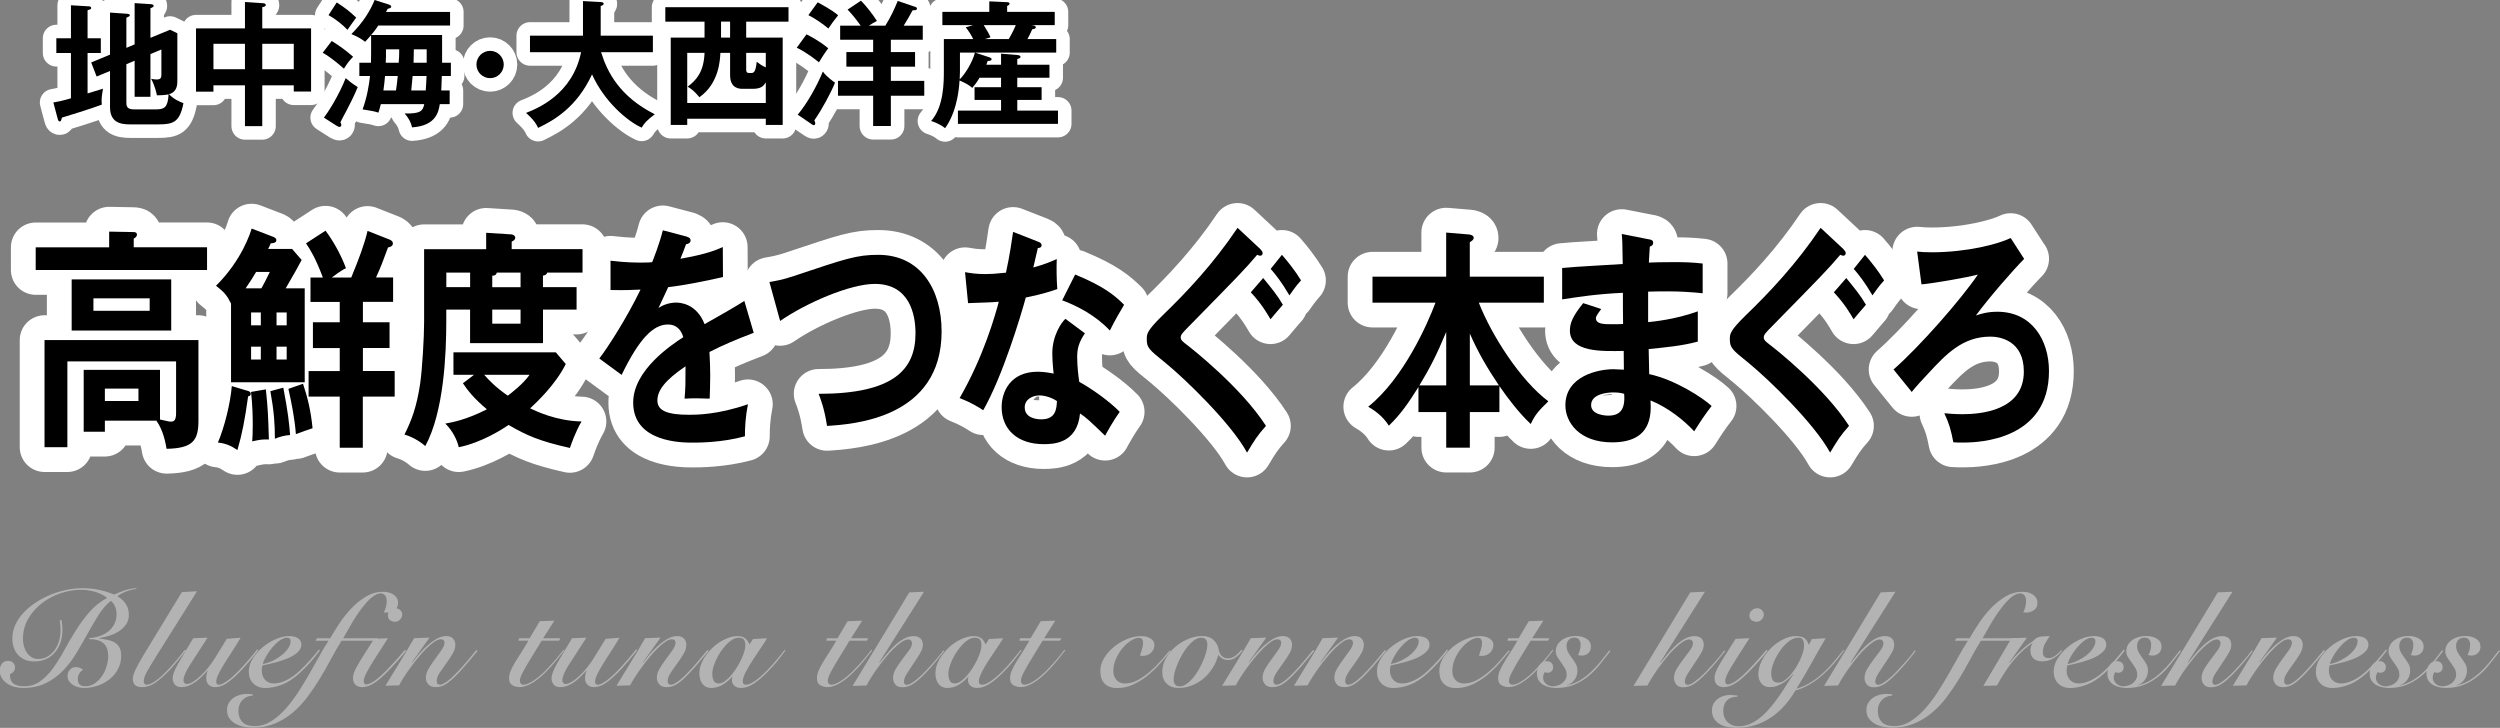 <?xml version="1.0" encoding="UTF-8"?><svg id="_レイヤー_2" xmlns="http://www.w3.org/2000/svg" width="554.69" height="161.5" viewBox="0 0 554.69 161.5"><rect x="0" y="0" width="554.69" height="161.5" fill="#808080" stroke="none"/><defs><style>.cls-1{stroke-width:11px;}.cls-1,.cls-2{fill:none;stroke:#fff;stroke-linecap:round;stroke-linejoin:round;}.cls-3,.cls-4{stroke-width:0px;}.cls-4{fill:#b3b3b3;}.cls-2{stroke-width:6px;}</style></defs><g id="main"><path class="cls-2" d="m22.37,8.49v3.27h-2.94v8.97c.54-.18,2.94-.9,3.42-1.05-.3,1.83-.36,2.22-.27,3.54-1.83.72-8.49,2.79-8.85,2.88-.15.63-.21.84-.48.84s-.36-.27-.45-.6l-.96-3.6c.84-.15,1.98-.36,3.9-.93v-10.05h-3.24v-3.27h3.24V1.17l4.02.24c.21,0,.48.12.48.39,0,.21-.24.3-.81.48v6.21h2.94Zm7.5,1.35V.69l3.69.24c.24.03.54.15.54.36,0,.24-.33.39-.72.54v6.57l4.35-1.8,1.62.78v10.38c0,1.05,0,2.58-1.86,3.15,1.17,1.17,2.34,1.65,3.21,1.98-.81,4.2-2.22,4.71-5.55,4.71h-6.33c-2.28,0-4.41-.54-4.41-3.84v-8.01l-2.97,1.23-1.2-3.12,4.17-1.74V2.79l3.87.27c.24.03.54.12.54.33s-.39.39-.78.54v6.69l1.83-.78Zm-1.83,4.41v8.46c0,.69,0,1.56,1.68,1.56h4.8c1.92,0,2.73-.36,2.88-3.33-.78.18-2.07.21-2.58.21-.12-.51-.45-2.16-1.29-3.66.36.06.81.15,1.23.15,1.05,0,1.05-.57,1.05-1.2v-5.46l-2.43,1.02v9.48h-3.51v-8.01l-1.83.78Z"/><path class="cls-2" d="m58.19,27.99h-3.84v-9.06h-6.99v1.41h-3.87V6.3h10.86V.45l4.11.27c.24.03.51.12.51.39s-.36.42-.78.48v4.71h10.83v14.01h-3.84v-1.38h-6.99v9.06Zm-3.84-18.27h-6.99v5.64h6.99v-5.64Zm3.84,5.64h6.99v-5.64h-6.99v5.64Z"/><path class="cls-2" d="m76.31,15.24c-.45-.39-2.7-2.43-4.71-3.54l2.01-2.61c1.92,1.2,3.21,2.16,4.74,3.51-.78.78-1.29,1.41-2.04,2.64Zm.51,9.42c-.21.39-1.14,2.1-1.29,2.46.09.21.21.45.21.6,0,.18-.15.45-.39.45-.12,0-.33-.06-.57-.21l-2.91-1.86c.81-1.02,3.24-4.74,4.83-8.76.54.48,1.47,1.23,2.67,1.98-.66,1.71-1.98,4.23-2.55,5.34Zm.27-18.03c-.99-1.11-2.76-2.49-4.2-3.27l1.83-2.82c2.28,1.53,2.43,1.65,4.32,3.36-.54.75-1.44,1.95-1.95,2.73Zm20.94,10.23c-.09,2.22-.09,2.46-.12,3.21h1.86v3.03h-2.19c-.27,1.65-.78,4.8-6.15,5.16-.3-1.23-.72-1.98-1.65-3.09,3.66.12,4.05-.66,4.35-2.07h-9.63c-.21.9-.39,1.41-.54,1.89-1.02-.33-1.47-.39-3.51-.72.99-2.76,1.38-5.1,1.65-7.41h-2.37v-2.94h2.58c.03-.87.03-1.29.03-2.04v-4.08c-.27.3-1.14,1.26-1.32,1.47-1.11-.81-1.65-1.11-3.06-1.71,2.58-2.55,4.2-5.19,5.16-7.56l3.12.99c.21.06.57.24.57.48,0,.3-.42.39-.78.48-.12.24-.33.57-.39.69h14.22v3.03h-15.93c-.48.75-.99,1.41-1.59,2.1h15.75v6.15h1.95v2.94h-2.01Zm-12.6,0c-.12,1.26-.18,1.95-.36,3.21h2.79c.18-1.2.27-1.92.39-3.21h-2.82Zm.21-5.91v1.65c0,.18-.06,1.11-.06,1.32h2.88c.09-1.05.12-1.86.12-2.97h-2.94Zm5.91,5.91c-.21,2.43-.24,2.7-.3,3.21h3.21c.06-.9.15-2.16.18-3.21h-3.09Zm3.12-5.91h-2.85c-.03,1.56-.03,1.74-.06,2.97h2.91v-2.97Z"/><path class="cls-2" d="m111.77,14.31c0,1.68-1.35,3.03-3.03,3.03s-3.03-1.35-3.03-3.03,1.38-3.03,3.03-3.03,3.03,1.35,3.03,3.03Z"/><path class="cls-2" d="m117.59,11.58v-3.66h11.76V.24l3.93.21c.45.03.66.15.66.39,0,.27-.33.39-.66.48v6.6h11.58v3.66h-11.49c1.35,4.41,4.11,9.84,11.91,13.77-1.77,1.35-2.28,1.92-2.91,2.97-3.21-1.44-8.34-5.85-11.01-11.82-3.45,7.41-8.49,10.2-11.97,11.88-.3-.69-.78-1.62-2.67-3.33,2.52-.99,10.29-4.11,12.21-13.47h-11.34Z"/><path class="cls-2" d="m165.56,8.34h8.1v19.38h-3.75v-1.38h-17.43v1.38h-3.66V8.34h7.5v-3.54h-8.7V1.59h27.33v3.21h-9.39v3.54Zm4.35,14.52v-4.59c-.48.78-.96,1.44-2.94,1.44h-2.13c-.72,0-2.85,0-2.85-3.06v-4.92h-2.16c-.06,1.5-.27,6.78-4.65,9.84-1.05-1.29-1.8-1.86-2.61-2.34,1.95-1.44,3.6-3.33,3.75-7.5h-3.84v11.13h17.43Zm-7.92-18.06h-2.01v3.54h2.01v-3.54Zm3.57,10.56c0,.84.27.84.99.84.63,0,1.08,0,1.35-2.49.48.36,1.26.96,2.01,1.23v-3.21h-4.35v3.63Z"/><path class="cls-2" d="m178.94,7.62c.66.33,2.76,1.38,4.83,3.09-.66.84-1.8,2.64-2.07,3.12-.66-.54-2.85-2.28-4.92-3.24l2.16-2.97Zm-1.95,17.82c2.04-2.37,4.35-6.51,5.58-9.57.84,1.2,2.46,2.31,2.7,2.46-.78,2.01-2.94,6.06-4.59,8.37.12.27.21.48.21.66,0,.15-.09.42-.33.42-.12,0-.18-.03-.45-.21l-3.12-2.13Zm4.44-24.93c3.06,1.65,3.96,2.4,4.53,2.88-.99,1.23-1.53,1.98-2.16,2.94-1.08-.93-2.97-2.25-4.44-2.97l2.07-2.85Zm16.23,11.04h5.37v3.24h-5.37v3.15h7.41v3.3h-7.41v6.72h-3.93v-6.72h-7.8v-3.3h7.8v-3.15h-5.94v-3.24h5.94v-2.73h-7.32v-3.12h4.56c-.9-1.26-1.83-2.46-2.91-3.57l2.97-1.98c1.17,1.17,2.67,3.12,3.54,4.5-.81.42-.9.48-1.8,1.05h3.66c1.29-2.04,2.07-3.84,2.76-5.49l3.81,1.29c.39.12.45.24.45.39,0,.39-.42.39-.96.39-.81,1.5-1.29,2.31-1.98,3.42h4.23v3.12h-7.08v2.73Z"/><path class="cls-2" d="m222.11,14.37v-2.46l3.63.3c.51.03.69.24.69.39,0,.27-.33.42-.72.48v1.29h7.14v2.88h-7.14v2.1h5.4v2.82h-5.4v2.37h9.03v2.94h-22.2v-2.94h9.57v-2.37h-5.88v-2.82h5.88v-2.1h-4.77c-.72,1.2-1.14,1.68-1.62,2.25-.78-.66-1.23-.93-2.82-1.65-.36,5.94-2.16,9.18-3.21,10.59-1.14-.96-2.64-1.44-3.09-1.59,2.82-3.24,2.82-8.52,2.82-11.34v-6.84h6.51c-.48-.96-.9-1.65-1.65-2.61l1.62-.48h-6.81v-2.94h10.41V.3l3.93.18c.24,0,.57.06.57.33,0,.21-.21.39-.54.51v1.32h10.56v2.94h-5.19l.6.09c.18.03.39.21.39.39,0,.33-.54.42-.78.42-.48,1.08-.96,2.01-1.08,2.19h6.39v3h-18l3.09,1.02c.39.12.57.24.57.45,0,.24-.24.39-.87.39-.15.42-.21.6-.3.84h3.27Zm-9.12-2.7v4.2c0,.15-.03.96-.06,1.74,1.17-1.11,2.82-3.78,3.39-5.94h-3.33Zm5.28-6.09c.57.9,1.2,1.95,1.5,2.7l-1.26.39h5.31c.21-.33.99-1.71,1.56-3.09h-7.11Z"/><path class="cls-3" d="m22.37,8.49v3.27h-2.94v8.97c.54-.18,2.94-.9,3.42-1.05-.3,1.83-.36,2.22-.27,3.54-1.83.72-8.49,2.79-8.85,2.88-.15.63-.21.84-.48.84s-.36-.27-.45-.6l-.96-3.6c.84-.15,1.98-.36,3.9-.93v-10.05h-3.24v-3.27h3.24V1.17l4.02.24c.21,0,.48.12.48.39,0,.21-.24.3-.81.48v6.21h2.94Zm7.5,1.35V.69l3.69.24c.24.03.54.15.54.36,0,.24-.33.39-.72.54v6.57l4.35-1.8,1.62.78v10.38c0,1.05,0,2.58-1.86,3.15,1.17,1.17,2.34,1.65,3.21,1.98-.81,4.2-2.22,4.71-5.55,4.71h-6.33c-2.28,0-4.41-.54-4.41-3.84v-8.01l-2.97,1.23-1.2-3.12,4.17-1.74V2.79l3.87.27c.24.03.54.12.54.33s-.39.39-.78.54v6.69l1.83-.78Zm-1.83,4.41v8.46c0,.69,0,1.56,1.68,1.56h4.8c1.92,0,2.73-.36,2.88-3.33-.78.18-2.07.21-2.58.21-.12-.51-.45-2.16-1.29-3.66.36.06.81.15,1.23.15,1.05,0,1.05-.57,1.05-1.2v-5.46l-2.43,1.02v9.48h-3.51v-8.01l-1.83.78Z"/><path class="cls-3" d="m58.19,27.99h-3.84v-9.06h-6.99v1.41h-3.87V6.3h10.86V.45l4.11.27c.24.03.51.12.51.39s-.36.42-.78.48v4.71h10.83v14.01h-3.84v-1.38h-6.99v9.06Zm-3.84-18.27h-6.99v5.64h6.99v-5.64Zm3.84,5.64h6.99v-5.64h-6.99v5.64Z"/><path class="cls-3" d="m76.31,15.24c-.45-.39-2.7-2.43-4.71-3.54l2.01-2.61c1.92,1.2,3.21,2.16,4.74,3.51-.78.78-1.29,1.41-2.04,2.64Zm.51,9.42c-.21.39-1.14,2.1-1.29,2.46.09.21.21.45.21.6,0,.18-.15.45-.39.45-.12,0-.33-.06-.57-.21l-2.91-1.86c.81-1.02,3.24-4.74,4.83-8.76.54.48,1.47,1.23,2.67,1.98-.66,1.71-1.98,4.23-2.55,5.34Zm.27-18.03c-.99-1.11-2.76-2.49-4.2-3.27l1.83-2.82c2.28,1.53,2.43,1.65,4.32,3.36-.54.75-1.44,1.95-1.95,2.73Zm20.94,10.23c-.09,2.22-.09,2.46-.12,3.21h1.86v3.03h-2.19c-.27,1.65-.78,4.8-6.15,5.16-.3-1.23-.72-1.98-1.65-3.09,3.66.12,4.05-.66,4.35-2.07h-9.63c-.21.9-.39,1.41-.54,1.89-1.02-.33-1.47-.39-3.51-.72.99-2.76,1.38-5.1,1.65-7.41h-2.37v-2.94h2.58c.03-.87.03-1.29.03-2.04v-4.08c-.27.3-1.14,1.26-1.32,1.47-1.11-.81-1.65-1.11-3.06-1.71,2.58-2.55,4.2-5.19,5.16-7.56l3.12.99c.21.06.57.24.57.48,0,.3-.42.39-.78.48-.12.24-.33.57-.39.69h14.22v3.03h-15.93c-.48.75-.99,1.41-1.59,2.1h15.75v6.15h1.95v2.94h-2.01Zm-12.6,0c-.12,1.26-.18,1.95-.36,3.21h2.79c.18-1.2.27-1.92.39-3.21h-2.82Zm.21-5.91v1.65c0,.18-.06,1.11-.06,1.32h2.88c.09-1.05.12-1.86.12-2.97h-2.94Zm5.91,5.91c-.21,2.43-.24,2.7-.3,3.21h3.21c.06-.9.15-2.16.18-3.21h-3.09Zm3.12-5.91h-2.85c-.03,1.56-.03,1.74-.06,2.97h2.91v-2.97Z"/><path class="cls-3" d="m111.77,14.31c0,1.68-1.35,3.03-3.03,3.03s-3.03-1.35-3.03-3.03,1.38-3.03,3.03-3.03,3.03,1.35,3.03,3.03Z"/><path class="cls-3" d="m117.59,11.58v-3.66h11.76V.24l3.93.21c.45.03.66.15.66.39,0,.27-.33.39-.66.48v6.6h11.58v3.66h-11.49c1.35,4.41,4.11,9.84,11.91,13.77-1.77,1.35-2.28,1.92-2.91,2.97-3.21-1.44-8.34-5.85-11.01-11.82-3.45,7.41-8.49,10.2-11.97,11.88-.3-.69-.78-1.62-2.67-3.33,2.52-.99,10.29-4.11,12.21-13.47h-11.34Z"/><path class="cls-3" d="m165.56,8.34h8.1v19.38h-3.75v-1.38h-17.43v1.38h-3.66V8.34h7.5v-3.54h-8.7V1.59h27.33v3.21h-9.39v3.54Zm4.35,14.52v-4.59c-.48.78-.96,1.44-2.94,1.44h-2.13c-.72,0-2.85,0-2.85-3.06v-4.92h-2.16c-.06,1.5-.27,6.78-4.65,9.84-1.05-1.29-1.8-1.86-2.61-2.34,1.95-1.44,3.6-3.33,3.75-7.5h-3.84v11.13h17.43Zm-7.92-18.06h-2.01v3.54h2.01v-3.54Zm3.57,10.56c0,.84.27.84.99.84.63,0,1.08,0,1.35-2.49.48.36,1.26.96,2.01,1.23v-3.21h-4.35v3.63Z"/><path class="cls-3" d="m178.94,7.62c.66.33,2.76,1.38,4.83,3.09-.66.84-1.8,2.64-2.07,3.12-.66-.54-2.85-2.28-4.92-3.24l2.16-2.97Zm-1.95,17.82c2.04-2.37,4.35-6.51,5.58-9.57.84,1.2,2.46,2.31,2.7,2.46-.78,2.01-2.94,6.06-4.59,8.37.12.27.21.48.21.66,0,.15-.09.42-.33.42-.12,0-.18-.03-.45-.21l-3.12-2.13Zm4.44-24.93c3.06,1.65,3.96,2.4,4.53,2.88-.99,1.23-1.53,1.98-2.16,2.94-1.08-.93-2.97-2.25-4.44-2.97l2.07-2.85Zm16.23,11.04h5.37v3.24h-5.37v3.15h7.41v3.3h-7.41v6.72h-3.93v-6.72h-7.8v-3.3h7.8v-3.15h-5.94v-3.24h5.94v-2.73h-7.32v-3.12h4.56c-.9-1.26-1.83-2.46-2.91-3.57l2.97-1.98c1.17,1.17,2.67,3.12,3.54,4.5-.81.42-.9.48-1.8,1.05h3.66c1.29-2.04,2.07-3.84,2.76-5.49l3.81,1.29c.39.12.45.24.45.39,0,.39-.42.39-.96.39-.81,1.5-1.29,2.31-1.98,3.42h4.23v3.12h-7.08v2.73Z"/><path class="cls-3" d="m222.11,14.37v-2.46l3.63.3c.51.03.69.24.69.39,0,.27-.33.42-.72.48v1.29h7.14v2.88h-7.14v2.1h5.4v2.82h-5.4v2.37h9.03v2.94h-22.2v-2.94h9.57v-2.37h-5.88v-2.82h5.88v-2.1h-4.77c-.72,1.2-1.14,1.68-1.62,2.25-.78-.66-1.23-.93-2.82-1.65-.36,5.94-2.16,9.18-3.21,10.59-1.14-.96-2.64-1.44-3.09-1.59,2.82-3.24,2.82-8.52,2.82-11.34v-6.84h6.51c-.48-.96-.9-1.65-1.65-2.61l1.62-.48h-6.81v-2.94h10.41V.3l3.93.18c.24,0,.57.06.57.33,0,.21-.21.39-.54.51v1.32h10.56v2.94h-5.19l.6.09c.18.03.39.21.39.39,0,.33-.54.42-.78.42-.48,1.08-.96,2.01-1.08,2.19h6.39v3h-18l3.09,1.02c.39.12.57.24.57.45,0,.24-.24.39-.87.39-.15.42-.21.6-.3.84h3.27Zm-9.12-2.7v4.2c0,.15-.03.96-.06,1.74,1.17-1.11,2.82-3.78,3.39-5.94h-3.33Zm5.28-6.09c.57.9,1.2,1.95,1.5,2.7l-1.26.39h5.31c.21-.33.99-1.71,1.56-3.09h-7.11Z"/><path class="cls-4" d="m13.65,137.59c.04.24.08.56.13.95.05.39.07.79.07,1.21,0,.92-.13,1.81-.39,2.65-.26.85-.66,1.6-1.19,2.25-.53.65-1.19,1.17-1.96,1.54-.78.38-1.69.57-2.73.57-.76,0-1.44-.12-2.04-.38-.6-.25-1.11-.6-1.52-1.05-.41-.45-.72-.98-.95-1.6-.22-.62-.33-1.3-.33-2.04,0-1.1.23-2.14.69-3.12s1.08-1.88,1.86-2.7c.78-.82,1.68-1.56,2.71-2.23,1.03-.67,2.12-1.23,3.25-1.7,1.14-.46,2.3-.81,3.5-1.06,1.19-.25,2.32-.38,3.4-.38,1.34,0,2.59.12,3.75.36,1.16.24,2.3.59,3.42,1.05.78-.34,1.58-.65,2.38-.93.81-.28,1.65-.44,2.51-.48l.06.18c-.28,0-.62.05-1.02.15-.4.1-.81.23-1.22.39-.41.16-.79.33-1.15.52-.36.19-.63.38-.81.56.76.44,1.37,1,1.83,1.69.46.69.69,1.48.69,2.39s-.22,1.59-.65,2.2c-.43.61-.97,1.12-1.62,1.53-.65.41-1.36.73-2.13.96-.77.23-1.5.4-2.21.52l-.03.06c.62.08,1.22.18,1.81.29s1.12.29,1.59.55c.47.26.85.63,1.12,1.1.28.47.42,1.09.42,1.88,0,1.1-.23,2.1-.71,2.98-.47.89-1.09,1.65-1.88,2.27-.78.62-1.66,1.09-2.64,1.42-.98.33-1.98.5-3,.5-.42,0-.85-.06-1.29-.17s-.83-.27-1.18-.5c-.35-.22-.64-.5-.87-.84-.23-.34-.34-.74-.34-1.2,0-.52.18-.97.54-1.35.36-.38.8-.57,1.32-.57.6,0,1.13.2,1.59.6-.4.24-.7.54-.88.9-.19.36-.29.76-.29,1.2,0,.52.14.91.42,1.17.28.26.68.39,1.2.39.78,0,1.49-.21,2.13-.65.64-.43,1.18-.97,1.62-1.62.44-.65.78-1.36,1.02-2.15.24-.78.36-1.52.36-2.22,0-1.32-.35-2.29-1.04-2.9-.69-.61-1.76-.92-3.2-.92l.03-.24c.74-.04,1.47-.17,2.19-.4.72-.23,1.36-.56,1.93-.99.57-.43,1.04-.97,1.4-1.62.36-.65.54-1.42.54-2.32,0-.56-.1-1.1-.3-1.6-.2-.51-.52-.96-.96-1.33-1,.8-1.9,1.83-2.7,3.09s-1.59,2.61-2.38,4.04c-.79,1.43-1.62,2.87-2.48,4.32-.86,1.45-1.84,2.76-2.96,3.93-1.11,1.17-2.39,2.12-3.85,2.85-1.46.73-3.18,1.1-5.16,1.1-.64,0-1.26-.09-1.88-.25-.61-.17-1.16-.42-1.63-.75s-.87-.73-1.17-1.22c-.3-.48-.45-1.03-.45-1.65,0-.58.15-1.08.46-1.5s.79-.63,1.43-.63c.46,0,.82.14,1.09.42.27.28.41.63.41,1.05,0,.38-.12.7-.36.96-.24.26-.48.41-.72.45-.02.08-.03.2-.03.36,0,.82.26,1.42.79,1.81.53.39,1.3.58,2.33.58,1.36,0,2.55-.37,3.58-1.11,1.03-.74,1.98-1.7,2.84-2.89.86-1.19,1.69-2.52,2.49-3.99.8-1.47,1.65-2.93,2.56-4.38s1.92-2.82,3.04-4.11c1.12-1.29,2.43-2.33,3.93-3.13-.8-.62-1.72-1.07-2.76-1.37-1.04-.29-2.07-.43-3.09-.43-1.42,0-2.89.25-4.41.75s-2.91,1.23-4.15,2.17c-1.25.95-2.28,2.1-3.08,3.45-.8,1.35-1.2,2.88-1.2,4.57,0,.48.06.98.2,1.5.13.52.33,1,.62,1.43.28.43.63.79,1.05,1.06.42.28.91.42,1.47.42.78,0,1.47-.17,2.08-.52.61-.35,1.13-.82,1.58-1.41.44-.59.77-1.27,1-2.04.23-.77.34-1.56.34-2.38,0-.48-.02-.9-.06-1.25-.04-.35-.08-.69-.12-1l.33-.03Z"/><path class="cls-4" d="m43.71,131.2l-9.27,14.76c-.78,1.26-1.4,2.31-1.86,3.13-.46.83-.69,1.51-.69,2.03s.22.81.66.81.99-.23,1.71-.69c.72-.46,1.49-1.1,2.31-1.92.76-.76,1.51-1.57,2.25-2.43.74-.86,1.46-1.75,2.16-2.67l.27.09c-.24.32-.52.68-.83,1.08-.31.4-.64.81-.98,1.21-.34.41-.68.82-1.04,1.23-.35.41-.69.79-1.03,1.12-1.16,1.18-2.19,2.06-3.08,2.64-.89.58-1.81.87-2.78.87-1.36,0-2.04-.6-2.04-1.8,0-.56.21-1.26.62-2.12.41-.85,1.04-1.99,1.9-3.43l8.37-13.74,3.33-.18Z"/><path class="cls-4" d="m53.4,141.49c-.78,1.3-1.5,2.46-2.17,3.48s-1.25,1.93-1.72,2.72c-.48.79-.86,1.48-1.12,2.05-.27.58-.41,1.09-.41,1.53s.19.66.57.66c.24,0,.53-.08.87-.25.34-.17.7-.39,1.08-.66s.77-.59,1.17-.95c.4-.36.78-.72,1.14-1.08.44-.46.88-.92,1.31-1.4.43-.47.83-.92,1.2-1.36.37-.44.71-.84,1-1.21.3-.37.55-.69.75-.95l.24.18c-.48.64-1.09,1.41-1.83,2.29-.74.89-1.53,1.77-2.37,2.62-1.02,1.04-1.96,1.85-2.82,2.43-.86.58-1.71.87-2.55.87-.6,0-1.08-.18-1.44-.54-.36-.36-.54-.81-.54-1.35,0-.38.03-.72.1-1.02.07-.3.15-.53.25-.69l-.06-.06c-.36.38-.75.79-1.17,1.21-.42.43-.87.83-1.35,1.19s-1,.66-1.54.9c-.55.24-1.14.36-1.79.36s-1.09-.19-1.41-.58c-.32-.39-.48-.84-.48-1.36,0-.76.41-1.86,1.23-3.3.82-1.44,1.93-3.31,3.33-5.61l3.18-.12c-1.58,2.42-2.87,4.41-3.85,5.96-.99,1.55-1.49,2.71-1.49,3.47,0,.24.06.44.2.6.13.16.3.24.53.24.38,0,.83-.16,1.37-.48.53-.32,1.08-.75,1.66-1.29s1.16-1.16,1.72-1.86c.57-.7,1.09-1.43,1.55-2.19l2.58-4.2,3.09-.24Z"/><path class="cls-4" d="m70.98,144.31c-.62.84-1.29,1.67-1.99,2.49-.71.82-1.56,1.68-2.54,2.58-1.38,1.24-2.71,2.1-3.97,2.56-1.27.47-2.47.71-3.59.71s-2.04-.34-2.7-1.02-.99-1.56-.99-2.64c0-.96.29-1.91.87-2.85s1.31-1.78,2.19-2.52,1.84-1.34,2.9-1.8c1.05-.46,2.04-.69,2.98-.69.86,0,1.53.17,2.01.5.48.33.72.79.72,1.4,0,.48-.17.92-.5,1.32-.33.4-.75.76-1.27,1.08-.52.32-1.11.6-1.76.84-.65.24-1.29.45-1.93.63-.64.18-1.24.33-1.8.45-.56.12-1.02.22-1.38.3-.1.4-.15.76-.15,1.08,0,.86.24,1.56.72,2.1s1.15.81,2.01.81,1.77-.25,2.78-.75c1.01-.5,2.03-1.23,3.04-2.19.78-.74,1.53-1.52,2.25-2.33.72-.81,1.35-1.56,1.89-2.26l.21.21Zm-6.51-2.04c0-.28-.07-.48-.22-.6s-.35-.18-.58-.18c-.5,0-1.04.21-1.62.63-.58.42-1.12.94-1.63,1.54-.51.61-.96,1.25-1.35,1.92-.39.67-.65,1.26-.77,1.75.82-.16,1.6-.42,2.34-.79.74-.37,1.39-.79,1.96-1.26s1.03-.97,1.37-1.5.51-1.04.51-1.52Z"/><path class="cls-4" d="m75.78,142.15c-.78,1.26-1.56,2.62-2.33,4.06-.77,1.45-1.59,2.89-2.46,4.32-.87,1.43-1.8,2.8-2.79,4.12-.99,1.32-2.08,2.48-3.29,3.49-1.2,1.01-2.52,1.81-3.98,2.42-1.45.6-3.06.9-4.84.9-.6,0-1.24-.06-1.92-.19-.68-.13-1.3-.35-1.86-.65-.56-.3-1.02-.7-1.39-1.2-.37-.5-.55-1.13-.55-1.89,0-.58.12-1.09.38-1.53s.58-.81.99-1.11.88-.53,1.39-.69c.52-.16,1.05-.24,1.59-.24.28,0,.54.01.77.03.23.02.43.05.62.09v.24c-.96.06-1.74.4-2.33,1.02-.59.62-.88,1.41-.88,2.37,0,1.04.29,1.86.87,2.48.58.61,1.52.92,2.82.92,1.18,0,2.31-.33,3.39-.98s2.12-1.5,3.11-2.56,1.93-2.27,2.82-3.61c.89-1.35,1.74-2.73,2.55-4.14.81-1.41,1.59-2.78,2.33-4.12.74-1.34,1.44-2.52,2.1-3.54h-2.88l.3-.54h2.94c.58-1,1.27-2.1,2.06-3.3.79-1.2,1.68-2.32,2.67-3.36.99-1.04,2.08-1.91,3.25-2.61,1.18-.7,2.44-1.05,3.78-1.05.42,0,.83.05,1.22.15s.74.25,1.05.45.56.46.75.76c.19.31.29.68.29,1.1,0,.72-.26,1.26-.78,1.62-.52.36-1.13.54-1.83.54-.16,0-.34-.02-.54-.06.18-.36.33-.74.45-1.14.12-.4.18-.83.18-1.29,0-.58-.12-1.02-.36-1.32-.24-.3-.56-.45-.96-.45-.5,0-1.03.19-1.59.58-.56.39-1.11.9-1.65,1.52-.54.62-1.08,1.31-1.61,2.07-.53.76-1.01,1.51-1.46,2.25-.44.74-.83,1.43-1.18,2.06-.35.63-.64,1.12-.85,1.48h7.74l-.33.54h-7.74Z"/><path class="cls-4" d="m86.07,141.61c-.94,1.48-1.75,2.75-2.43,3.79-.68,1.05-1.23,1.95-1.67,2.69-.43.74-.75,1.35-.96,1.81-.21.47-.31.85-.31,1.16,0,.24.04.44.13.58s.22.23.4.23c.4,0,.96-.23,1.7-.69.73-.46,1.64-1.25,2.75-2.37.44-.46.87-.92,1.29-1.37.42-.45.81-.88,1.19-1.3.37-.42.7-.8.99-1.14.29-.34.52-.61.7-.81l.27.18c-.24.32-.54.69-.88,1.09-.35.41-.73.84-1.12,1.29-.4.45-.81.9-1.23,1.33-.42.44-.83.86-1.23,1.26-1.16,1.16-2.15,1.97-2.98,2.43-.83.46-1.6.69-2.29.69-.66,0-1.17-.18-1.53-.54-.36-.36-.54-.83-.54-1.41,0-.4.08-.81.22-1.25.15-.43.41-.96.77-1.6.36-.64.84-1.44,1.44-2.38s1.35-2.12,2.25-3.53l3.09-.15Zm1.74-6.66c.38,0,.71.14,1.01.42.29.28.43.61.43.99,0,.4-.16.77-.48,1.1-.32.33-.68.49-1.08.49-.44,0-.82-.11-1.14-.34s-.48-.57-.48-1.04.18-.84.53-1.15.75-.47,1.21-.47Z"/><path class="cls-4" d="m91.47,147.01c.28-.36.68-.87,1.21-1.53.53-.66,1.13-1.31,1.81-1.95.68-.64,1.41-1.2,2.19-1.68s1.56-.72,2.34-.72c.66,0,1.16.19,1.5.56.34.37.51.82.51,1.36,0,.68-.22,1.38-.65,2.08-.43.71-.91,1.42-1.42,2.13-.52.71-1,1.39-1.43,2.04-.43.65-.64,1.26-.64,1.82,0,.24.06.43.18.58.12.15.32.22.6.22s.75-.21,1.4-.64,1.52-1.23,2.62-2.39c.86-.92,1.65-1.81,2.37-2.69s1.26-1.52,1.62-1.96l.3.15c-.52.62-1.16,1.39-1.92,2.31s-1.57,1.83-2.43,2.73c-1.04,1.1-1.93,1.88-2.66,2.34-.73.46-1.49.69-2.26.69s-1.32-.21-1.68-.63c-.36-.42-.54-.9-.54-1.44,0-.68.21-1.38.65-2.1.43-.72.9-1.42,1.42-2.11.52-.69.99-1.35,1.42-1.97.43-.62.65-1.16.65-1.62,0-.22-.07-.4-.21-.54-.14-.14-.35-.21-.63-.21-.4,0-.87.19-1.41.55-.54.37-1.11.85-1.71,1.44-.6.59-1.21,1.26-1.83,2.01-.62.75-1.21,1.5-1.75,2.25-.55.75-1.05,1.48-1.49,2.17-.44.7-.79,1.3-1.05,1.8l-3.03.09c1.06-1.76,2.13-3.5,3.19-5.23,1.07-1.73,2.12-3.5,3.17-5.33l3.42-.12-3.9,5.46.06.06Z"/><path class="cls-4" d="m114.99,142.15l.21-.54h2.31l2.25-3.78,3.24-.12-2.49,3.9h3.81l-.27.54h-3.87c-.9,1.48-1.66,2.73-2.28,3.73-.62,1.01-1.12,1.85-1.49,2.52-.37.67-.64,1.21-.81,1.6-.17.4-.25.75-.25,1.05,0,.26.07.47.21.63.14.16.34.24.6.24.5,0,1.16-.25,1.98-.76.82-.51,1.7-1.22,2.64-2.12.64-.64,1.34-1.39,2.1-2.25.76-.86,1.47-1.73,2.13-2.61l.18.15c-.46.6-1.04,1.33-1.74,2.19-.7.86-1.47,1.71-2.31,2.55-.46.46-.93.9-1.42,1.3-.49.41-.99.77-1.49,1.08-.5.31-.99.56-1.47.73-.48.18-.95.27-1.41.27-.64,0-1.2-.15-1.68-.43-.48-.29-.72-.8-.72-1.52,0-.52.11-1.05.33-1.6.22-.55.53-1.16.92-1.81.39-.66.84-1.39,1.37-2.19s1.08-1.72,1.68-2.76h-2.25Z"/><path class="cls-4" d="m137.46,141.49c-.78,1.3-1.5,2.46-2.17,3.48s-1.25,1.93-1.72,2.72-.85,1.48-1.12,2.05c-.27.58-.41,1.09-.41,1.53s.19.66.57.66c.24,0,.53-.08.87-.25.34-.17.7-.39,1.08-.66.38-.27.77-.59,1.17-.95s.78-.72,1.14-1.08c.44-.46.88-.92,1.3-1.4.43-.47.83-.92,1.2-1.36s.71-.84,1-1.21c.3-.37.55-.69.75-.95l.24.18c-.48.64-1.09,1.41-1.83,2.29-.74.89-1.53,1.77-2.37,2.62-1.02,1.04-1.96,1.85-2.82,2.43-.86.58-1.71.87-2.55.87-.6,0-1.08-.18-1.44-.54-.36-.36-.54-.81-.54-1.35,0-.38.03-.72.1-1.02.07-.3.15-.53.26-.69l-.06-.06c-.36.38-.75.79-1.17,1.21-.42.43-.87.83-1.35,1.19-.48.36-1,.66-1.54.9-.55.24-1.15.36-1.79.36s-1.09-.19-1.41-.58c-.32-.39-.48-.84-.48-1.36,0-.76.41-1.86,1.23-3.3.82-1.44,1.93-3.31,3.33-5.61l3.18-.12c-1.58,2.42-2.87,4.41-3.86,5.96-.99,1.55-1.48,2.71-1.48,3.47,0,.24.06.44.2.6.13.16.3.24.52.24.38,0,.83-.16,1.37-.48s1.08-.75,1.67-1.29,1.15-1.16,1.72-1.86,1.08-1.43,1.54-2.19l2.58-4.2,3.09-.24Z"/><path class="cls-4" d="m142.71,147.01c.28-.36.69-.87,1.21-1.53s1.13-1.31,1.82-1.95c.68-.64,1.41-1.2,2.19-1.68.78-.48,1.56-.72,2.34-.72.66,0,1.16.19,1.5.56.34.37.51.82.51,1.36,0,.68-.21,1.38-.64,2.08-.43.71-.91,1.42-1.43,2.13s-1,1.39-1.42,2.04c-.43.65-.65,1.26-.65,1.82,0,.24.06.43.18.58.12.15.32.22.6.22s.75-.21,1.4-.64c.65-.43,1.52-1.23,2.62-2.39.86-.92,1.65-1.81,2.37-2.69.72-.87,1.26-1.52,1.62-1.96l.3.15c-.52.62-1.16,1.39-1.92,2.31s-1.57,1.83-2.43,2.73c-1.04,1.1-1.92,1.88-2.65,2.34-.73.46-1.49.69-2.27.69s-1.32-.21-1.68-.63c-.36-.42-.54-.9-.54-1.44,0-.68.21-1.38.65-2.1.43-.72.9-1.42,1.42-2.11.52-.69,1-1.35,1.43-1.97.43-.62.64-1.16.64-1.62,0-.22-.07-.4-.21-.54-.14-.14-.35-.21-.63-.21-.4,0-.87.19-1.41.55-.54.37-1.11.85-1.71,1.44-.6.59-1.21,1.26-1.83,2.01s-1.21,1.5-1.75,2.25c-.55.75-1.04,1.48-1.48,2.17-.44.7-.79,1.3-1.05,1.8l-3.03.09c1.06-1.76,2.12-3.5,3.19-5.23s2.12-3.5,3.17-5.33l3.42-.12-3.9,5.46.06.06Z"/><path class="cls-4" d="m167.04,141.79l3.12-.18c-.18.36-.44.79-.78,1.31-.34.51-.71,1.06-1.11,1.65-.4.59-.81,1.2-1.21,1.83-.41.63-.79,1.24-1.12,1.83-.34.59-.61,1.14-.83,1.65-.21.51-.31.94-.31,1.3,0,.5.25.75.75.75s1.13-.28,1.95-.84c.82-.56,1.68-1.3,2.58-2.22.38-.38.77-.79,1.16-1.23s.76-.88,1.12-1.31c.36-.43.69-.83.99-1.2.3-.37.54-.67.72-.92l.21.12c-.52.7-1.12,1.48-1.8,2.33s-1.5,1.75-2.46,2.71-1.91,1.75-2.83,2.35-1.86.92-2.78.92c-.64,0-1.13-.17-1.48-.5-.35-.33-.53-.73-.53-1.21,0-.16,0-.31.03-.45.02-.14.05-.25.09-.33h-.06c-.62.7-1.32,1.29-2.1,1.77-.78.48-1.62.72-2.52.72-.48,0-.89-.09-1.23-.27-.34-.18-.61-.42-.83-.73-.21-.31-.37-.66-.46-1.05-.1-.39-.15-.79-.15-1.21,0-.98.27-1.96.81-2.94.54-.98,1.22-1.86,2.04-2.65.82-.79,1.74-1.43,2.75-1.92,1.01-.49,1.97-.73,2.89-.73.7,0,1.25.15,1.65.45.4.3.73.77.99,1.41l.75-1.2Zm-9,7.68c0,.58.09,1.09.29,1.52.19.43.59.65,1.21.65.42-.02.86-.19,1.32-.52.46-.33.9-.75,1.33-1.25.43-.5.84-1.05,1.23-1.67.39-.61.73-1.22,1.02-1.84.29-.62.52-1.21.69-1.76.17-.55.25-1.01.25-1.4,0-.54-.1-.96-.3-1.26s-.59-.45-1.17-.45c-.46,0-.92.14-1.4.42-.47.28-.92.65-1.35,1.11-.43.46-.84.98-1.23,1.54-.39.57-.72,1.15-1,1.75-.28.6-.5,1.18-.66,1.73-.16.55-.24,1.03-.24,1.42Z"/><path class="cls-4" d="m183.3,142.15l.21-.54h2.31l2.25-3.78,3.24-.12-2.49,3.9h3.81l-.27.54h-3.87c-.9,1.48-1.66,2.73-2.28,3.73-.62,1.01-1.12,1.85-1.49,2.52-.37.67-.64,1.21-.81,1.6-.17.4-.25.75-.25,1.05,0,.26.07.47.21.63.14.16.34.24.6.24.5,0,1.16-.25,1.98-.76.82-.51,1.7-1.22,2.64-2.12.64-.64,1.34-1.39,2.1-2.25.76-.86,1.47-1.73,2.13-2.61l.18.15c-.46.6-1.04,1.33-1.74,2.19-.7.86-1.47,1.71-2.31,2.55-.46.46-.93.9-1.42,1.3-.49.41-.99.77-1.49,1.08-.5.31-.99.56-1.47.73-.48.18-.95.27-1.41.27-.64,0-1.2-.15-1.68-.43-.48-.29-.72-.8-.72-1.52,0-.52.11-1.05.33-1.6.22-.55.53-1.16.92-1.81.39-.66.84-1.39,1.37-2.19s1.08-1.72,1.68-2.76h-2.25Z"/><path class="cls-4" d="m189.18,152.17l12.57-20.73,3.27-.15-9.96,15.72.06.06c.44-.52.93-1.12,1.49-1.81.55-.69,1.15-1.34,1.8-1.95.65-.61,1.34-1.12,2.06-1.54s1.47-.63,2.25-.63c.64,0,1.14.17,1.5.5s.54.82.54,1.48c0,.54-.22,1.18-.66,1.91s-.92,1.48-1.44,2.23c-.52.76-1,1.49-1.44,2.19-.44.7-.66,1.29-.66,1.77s.21.72.63.72c.3,0,.68-.14,1.14-.43.46-.29.96-.67,1.48-1.12s1.07-.98,1.62-1.56,1.08-1.16,1.59-1.73c.51-.57.96-1.1,1.36-1.6.4-.5.71-.9.93-1.2l.18.18c-.52.68-1.15,1.46-1.88,2.34-.73.88-1.5,1.73-2.29,2.55-1.08,1.12-2,1.92-2.76,2.4-.76.48-1.54.72-2.34.72-.72,0-1.25-.21-1.58-.63s-.49-.9-.49-1.44c0-.7.22-1.4.66-2.11.44-.71.92-1.41,1.44-2.09.52-.68,1-1.32,1.44-1.92s.66-1.12.66-1.56c0-.28-.08-.49-.24-.65-.16-.15-.34-.22-.54-.22-.44,0-.94.19-1.49.55-.55.37-1.13.85-1.74,1.44-.61.59-1.22,1.26-1.83,2.01-.61.75-1.19,1.5-1.74,2.25-.55.75-1.04,1.48-1.47,2.17-.43.7-.78,1.3-1.04,1.8l-3.09.09Z"/><path class="cls-4" d="m219.42,141.79l3.12-.18c-.18.36-.44.79-.78,1.31-.34.51-.71,1.06-1.11,1.65-.4.59-.81,1.2-1.21,1.83-.41.63-.79,1.24-1.12,1.83-.34.59-.61,1.14-.83,1.65-.21.51-.31.94-.31,1.3,0,.5.25.75.75.75s1.13-.28,1.95-.84c.82-.56,1.68-1.3,2.58-2.22.38-.38.77-.79,1.16-1.23s.76-.88,1.12-1.31c.36-.43.69-.83.99-1.2.3-.37.54-.67.72-.92l.21.12c-.52.7-1.12,1.48-1.8,2.33s-1.5,1.75-2.46,2.71-1.91,1.75-2.83,2.35-1.86.92-2.78.92c-.64,0-1.13-.17-1.48-.5-.35-.33-.53-.73-.53-1.21,0-.16,0-.31.03-.45.02-.14.05-.25.09-.33h-.06c-.62.7-1.32,1.29-2.1,1.77-.78.48-1.62.72-2.52.72-.48,0-.89-.09-1.23-.27-.34-.18-.61-.42-.83-.73-.21-.31-.37-.66-.46-1.05-.1-.39-.15-.79-.15-1.21,0-.98.27-1.96.81-2.94.54-.98,1.22-1.86,2.04-2.65.82-.79,1.74-1.43,2.75-1.92,1.01-.49,1.97-.73,2.89-.73.7,0,1.25.15,1.65.45.4.3.73.77.99,1.41l.75-1.2Zm-9,7.68c0,.58.09,1.09.29,1.52.19.43.59.65,1.21.65.42-.02.86-.19,1.32-.52.46-.33.9-.75,1.33-1.25.43-.5.84-1.05,1.23-1.67.39-.61.73-1.22,1.02-1.84.29-.62.52-1.21.69-1.76.17-.55.25-1.01.25-1.4,0-.54-.1-.96-.3-1.26s-.59-.45-1.17-.45c-.46,0-.92.14-1.4.42-.47.28-.92.65-1.35,1.11-.43.46-.84.98-1.23,1.54-.39.57-.72,1.15-1,1.75-.28.6-.5,1.18-.66,1.73-.16.55-.24,1.03-.24,1.42Z"/><path class="cls-4" d="m226.14,142.15l.21-.54h2.31l2.25-3.78,3.24-.12-2.49,3.9h3.81l-.27.54h-3.87c-.9,1.48-1.66,2.73-2.28,3.73-.62,1.01-1.12,1.85-1.48,2.52-.37.67-.64,1.21-.81,1.6-.17.4-.25.75-.25,1.05,0,.26.07.47.21.63.14.16.34.24.6.24.5,0,1.16-.25,1.98-.76.82-.51,1.7-1.22,2.64-2.12.64-.64,1.34-1.39,2.1-2.25.76-.86,1.47-1.73,2.13-2.61l.18.15c-.46.6-1.04,1.33-1.74,2.19-.7.86-1.47,1.71-2.31,2.55-.46.46-.93.9-1.42,1.3-.49.41-.99.77-1.49,1.08-.5.31-.99.56-1.47.73-.48.18-.95.27-1.41.27-.64,0-1.2-.15-1.68-.43-.48-.29-.72-.8-.72-1.52,0-.52.11-1.05.33-1.6.22-.55.53-1.16.91-1.81.39-.66.85-1.39,1.37-2.19.52-.8,1.08-1.72,1.68-2.76h-2.25Z"/><path class="cls-4" d="m259.79,144.43c-.74.9-1.54,1.84-2.4,2.81-.86.97-1.79,1.86-2.77,2.66-.99.8-2.05,1.46-3.18,1.98-1.13.52-2.32.78-3.58.78s-2.12-.33-2.76-.98c-.64-.65-.96-1.6-.96-2.86,0-.96.28-1.9.84-2.82.56-.92,1.28-1.74,2.16-2.46.88-.72,1.85-1.3,2.91-1.74s2.09-.66,3.09-.66c.92,0,1.65.19,2.19.56.54.37.81.82.81,1.36,0,.38-.07.73-.22,1.04s-.35.57-.59.78c-.24.21-.51.37-.81.48-.3.11-.6.17-.9.17-.26,0-.49-.02-.69-.06.14-.46.29-.93.45-1.41s.24-.96.24-1.44c0-.34-.08-.61-.24-.81-.16-.2-.38-.3-.66-.3-.52,0-1.11.21-1.77.62-.66.41-1.28.96-1.86,1.65-.58.69-1.07,1.48-1.47,2.37-.4.89-.6,1.81-.6,2.77,0,.76.23,1.41.69,1.94.46.53,1.1.79,1.92.79.98,0,1.96-.27,2.92-.81s1.89-1.19,2.76-1.96c.87-.77,1.66-1.57,2.38-2.4.72-.83,1.33-1.54,1.83-2.15l.27.12Z"/><path class="cls-4" d="m275.67,144.4c-.4.52-.88.99-1.42,1.41-.55.42-1.16.63-1.82.63-.46,0-.86-.1-1.2-.3s-.65-.48-.93-.84c-.24,1-.63,1.95-1.19,2.83-.55.89-1.21,1.67-1.99,2.34-.78.67-1.65,1.2-2.61,1.59s-1.96.58-3,.58c-1.1,0-1.98-.31-2.64-.94-.66-.63-.99-1.5-.99-2.6s.27-2.07.81-3.04c.54-.97,1.24-1.82,2.1-2.55.86-.73,1.81-1.31,2.85-1.74,1.04-.43,2.06-.65,3.06-.65,1.08,0,1.93.29,2.55.87s1,1.28,1.14,2.1c.1.6.33,1.08.68,1.44.35.36.8.54,1.36.54s1.05-.16,1.53-.48.99-.8,1.53-1.44l.18.24Zm-13.95,7.89c.5,0,1-.17,1.5-.51.5-.34.98-.78,1.44-1.32.46-.54.89-1.15,1.28-1.83.39-.68.73-1.36,1.02-2.04.29-.68.52-1.33.68-1.95s.24-1.14.24-1.56c0-.5-.11-.89-.32-1.17s-.54-.42-1-.42c-.5,0-1,.17-1.5.51-.5.34-.98.78-1.44,1.32-.46.54-.89,1.15-1.28,1.83-.39.68-.73,1.36-1.02,2.04-.29.68-.52,1.33-.68,1.95s-.24,1.14-.24,1.56c0,.5.11.89.32,1.17s.54.42,1,.42Z"/><path class="cls-4" d="m277.1,147.01c.28-.36.68-.87,1.21-1.53s1.14-1.31,1.82-1.95c.68-.64,1.41-1.2,2.19-1.68.78-.48,1.56-.72,2.34-.72.66,0,1.16.19,1.5.56s.51.82.51,1.36c0,.68-.22,1.38-.65,2.08-.43.71-.9,1.42-1.42,2.13s-1,1.39-1.42,2.04c-.43.65-.64,1.26-.64,1.82,0,.24.06.43.18.58.12.15.32.22.6.22s.75-.21,1.39-.64c.65-.43,1.53-1.23,2.62-2.39.86-.92,1.65-1.81,2.37-2.69.72-.87,1.26-1.52,1.62-1.96l.3.15c-.52.62-1.16,1.39-1.92,2.31-.76.92-1.57,1.83-2.43,2.73-1.04,1.1-1.92,1.88-2.66,2.34-.73.46-1.48.69-2.26.69s-1.32-.21-1.68-.63-.54-.9-.54-1.44c0-.68.21-1.38.64-2.1.43-.72.9-1.42,1.43-2.11.52-.69.99-1.35,1.42-1.97.43-.62.65-1.16.65-1.62,0-.22-.07-.4-.21-.54-.14-.14-.35-.21-.63-.21-.4,0-.87.19-1.41.55-.54.37-1.11.85-1.71,1.44-.6.59-1.21,1.26-1.83,2.01s-1.21,1.5-1.75,2.25-1.05,1.48-1.49,2.17c-.44.7-.79,1.3-1.05,1.8l-3.03.09c1.06-1.76,2.13-3.5,3.2-5.23,1.07-1.73,2.12-3.5,3.17-5.33l3.42-.12-3.9,5.46.06.06Z"/><path class="cls-4" d="m293.03,147.01c.28-.36.68-.87,1.21-1.53s1.14-1.31,1.82-1.95c.68-.64,1.41-1.2,2.19-1.68.78-.48,1.56-.72,2.34-.72.66,0,1.16.19,1.5.56s.51.82.51,1.36c0,.68-.22,1.38-.65,2.08-.43.71-.9,1.42-1.42,2.13s-1,1.39-1.42,2.04c-.43.65-.64,1.26-.64,1.82,0,.24.06.43.18.58.12.15.32.22.6.22s.75-.21,1.39-.64c.65-.43,1.53-1.23,2.62-2.39.86-.92,1.65-1.81,2.37-2.69.72-.87,1.26-1.52,1.62-1.96l.3.15c-.52.62-1.16,1.39-1.92,2.31-.76.92-1.57,1.83-2.43,2.73-1.04,1.1-1.92,1.88-2.66,2.34-.73.46-1.48.69-2.26.69s-1.32-.21-1.68-.63-.54-.9-.54-1.44c0-.68.21-1.38.64-2.1.43-.72.9-1.42,1.43-2.11.52-.69.99-1.35,1.42-1.97.43-.62.65-1.16.65-1.62,0-.22-.07-.4-.21-.54-.14-.14-.35-.21-.63-.21-.4,0-.87.19-1.41.55-.54.37-1.11.85-1.71,1.44-.6.59-1.21,1.26-1.83,2.01s-1.21,1.5-1.75,2.25-1.05,1.48-1.49,2.17c-.44.7-.79,1.3-1.05,1.8l-3.03.09c1.06-1.76,2.13-3.5,3.2-5.23,1.07-1.73,2.12-3.5,3.17-5.33l3.42-.12-3.9,5.46.06.06Z"/><path class="cls-4" d="m321.29,144.31c-.62.84-1.29,1.67-2,2.49-.71.82-1.55,1.68-2.54,2.58-1.38,1.24-2.71,2.1-3.97,2.56-1.27.47-2.46.71-3.58.71s-2.04-.34-2.7-1.02-.99-1.56-.99-2.64c0-.96.29-1.91.87-2.85s1.31-1.78,2.19-2.52c.88-.74,1.84-1.34,2.89-1.8,1.05-.46,2.04-.69,2.99-.69.86,0,1.53.17,2.01.5s.72.79.72,1.4c0,.48-.16.92-.49,1.32-.33.4-.76.76-1.28,1.08-.52.32-1.11.6-1.75.84-.65.24-1.3.45-1.93.63-.64.18-1.24.33-1.8.45-.56.12-1.02.22-1.38.3-.1.4-.15.76-.15,1.08,0,.86.24,1.56.72,2.1.48.54,1.15.81,2.01.81s1.76-.25,2.77-.75c1.01-.5,2.03-1.23,3.04-2.19.78-.74,1.53-1.52,2.25-2.33.72-.81,1.35-1.56,1.89-2.26l.21.21Zm-6.51-2.04c0-.28-.08-.48-.23-.6-.15-.12-.34-.18-.58-.18-.5,0-1.04.21-1.62.63-.58.42-1.12.94-1.63,1.54-.51.61-.96,1.25-1.35,1.92-.39.67-.64,1.26-.77,1.75.82-.16,1.6-.42,2.34-.79.74-.37,1.4-.79,1.97-1.26.57-.47,1.02-.97,1.36-1.5s.51-1.04.51-1.52Z"/><path class="cls-4" d="m335,144.43c-.74.9-1.54,1.84-2.4,2.81-.86.97-1.79,1.86-2.77,2.66-.99.8-2.05,1.46-3.18,1.98-1.13.52-2.32.78-3.58.78s-2.12-.33-2.76-.98c-.64-.65-.96-1.6-.96-2.86,0-.96.28-1.9.84-2.82.56-.92,1.28-1.74,2.16-2.46.88-.72,1.85-1.3,2.91-1.74s2.09-.66,3.09-.66c.92,0,1.65.19,2.19.56.54.37.81.82.81,1.36,0,.38-.07.73-.22,1.04s-.35.57-.59.78c-.24.21-.51.37-.81.48-.3.11-.6.17-.9.17-.26,0-.49-.02-.69-.06.14-.46.29-.93.45-1.41s.24-.96.24-1.44c0-.34-.08-.61-.24-.81-.16-.2-.38-.3-.66-.3-.52,0-1.11.21-1.77.62-.66.41-1.28.96-1.86,1.65-.58.69-1.07,1.48-1.47,2.37-.4.89-.6,1.81-.6,2.77,0,.76.23,1.41.69,1.94.46.53,1.1.79,1.92.79.98,0,1.96-.27,2.92-.81s1.89-1.19,2.76-1.96c.87-.77,1.66-1.57,2.38-2.4.72-.83,1.33-1.54,1.83-2.15l.27.12Z"/><path class="cls-4" d="m334.43,142.15l.21-.54h2.31l2.25-3.78,3.24-.12-2.49,3.9h3.81l-.27.54h-3.87c-.9,1.48-1.66,2.73-2.28,3.73-.62,1.01-1.12,1.85-1.48,2.52-.37.67-.64,1.21-.81,1.6-.17.4-.25.75-.25,1.05,0,.26.07.47.21.63.14.16.34.24.6.24.5,0,1.16-.25,1.98-.76.82-.51,1.7-1.22,2.64-2.12.64-.64,1.34-1.39,2.1-2.25.76-.86,1.47-1.73,2.13-2.61l.18.15c-.46.6-1.04,1.33-1.74,2.19-.7.86-1.47,1.71-2.31,2.55-.46.46-.94.9-1.43,1.3-.49.41-.98.77-1.48,1.08-.5.31-.99.56-1.47.73-.48.18-.95.27-1.41.27-.64,0-1.2-.15-1.68-.43-.48-.29-.72-.8-.72-1.52,0-.52.11-1.05.33-1.6.22-.55.53-1.16.92-1.81.39-.66.84-1.39,1.37-2.19.52-.8,1.08-1.72,1.68-2.76h-2.25Z"/><path class="cls-4" d="m347.69,152.08c1.02-.22,1.96-.6,2.84-1.12.87-.53,1.68-1.15,2.44-1.86.76-.71,1.47-1.48,2.15-2.31.67-.83,1.32-1.67,1.96-2.51l.24.18c-.8,1.04-1.6,2.06-2.4,3.04-.8.99-1.68,1.87-2.62,2.62-.95.76-1.99,1.37-3.12,1.83s-2.42.69-3.88.69c-.52,0-1.04-.06-1.55-.17-.51-.11-.97-.29-1.38-.54-.41-.25-.74-.58-.99-.99-.25-.41-.38-.92-.38-1.52,0-.32.04-.64.13-.96.09-.32.22-.61.41-.87.18-.26.41-.47.67-.65.27-.17.58-.25.95-.25.46,0,.81.13,1.06.39s.38.56.38.9c0,.42-.12.74-.36.96-.24.22-.52.33-.84.33-.26,0-.48-.05-.66-.15-.1.18-.19.38-.26.58-.07.21-.1.42-.1.65,0,.56.21,1.02.65,1.38.43.36.93.54,1.51.54.36,0,.72-.06,1.09-.18s.7-.29.99-.52c.29-.23.53-.5.71-.83.18-.32.27-.67.27-1.05,0-.52-.12-.99-.38-1.42s-.53-.84-.82-1.25c-.3-.4-.58-.81-.83-1.22-.25-.41-.38-.84-.38-1.3,0-.56.13-1.05.39-1.47s.6-.77,1.02-1.06c.42-.29.89-.5,1.41-.65.52-.14,1.05-.21,1.59-.21.96,0,1.77.21,2.42.62.65.41.97,1,.97,1.75,0,.58-.19,1.06-.57,1.42-.38.37-.86.56-1.44.56-.18,0-.35-.02-.5-.04-.15-.03-.27-.06-.38-.1.22-.4.38-.79.47-1.19.09-.39.13-.77.13-1.16,0-.4-.12-.75-.34-1.05-.23-.3-.58-.45-1.04-.45-.56,0-.99.18-1.29.53s-.45.79-.45,1.3c0,.56.12,1.06.38,1.48.25.43.53.85.83,1.25.3.4.58.82.83,1.26s.38.96.38,1.56c0,.38-.07.75-.2,1.11-.13.36-.3.68-.53.96-.22.28-.46.52-.73.71-.27.19-.55.31-.86.38v.06Z"/><path class="cls-4" d="m362.45,152.17l12.57-20.73,3.27-.15-9.96,15.72.06.06c.44-.52.94-1.12,1.49-1.81s1.15-1.34,1.8-1.95c.65-.61,1.33-1.12,2.05-1.54.72-.42,1.47-.63,2.25-.63.64,0,1.14.17,1.5.5.36.33.54.82.54,1.48,0,.54-.22,1.18-.66,1.91-.44.73-.92,1.48-1.44,2.23-.52.76-1,1.49-1.44,2.19-.44.7-.66,1.29-.66,1.77s.21.72.63.72c.3,0,.68-.14,1.14-.43s.96-.67,1.49-1.12c.53-.46,1.07-.98,1.62-1.56.55-.58,1.08-1.16,1.59-1.73.51-.57.96-1.1,1.36-1.6.4-.5.71-.9.93-1.2l.18.18c-.52.68-1.15,1.46-1.88,2.34-.73.88-1.5,1.73-2.29,2.55-1.08,1.12-2,1.92-2.76,2.4-.76.48-1.54.72-2.34.72-.72,0-1.24-.21-1.57-.63s-.5-.9-.5-1.44c0-.7.22-1.4.66-2.11.44-.71.92-1.41,1.44-2.09.52-.68,1-1.32,1.44-1.92s.66-1.12.66-1.56c0-.28-.08-.49-.24-.65-.16-.15-.34-.22-.54-.22-.44,0-.93.19-1.49.55-.55.37-1.13.85-1.74,1.44-.61.59-1.22,1.26-1.83,2.01s-1.19,1.5-1.74,2.25-1.04,1.48-1.47,2.17c-.43.7-.78,1.3-1.04,1.8l-3.09.09Z"/><path class="cls-4" d="m388.16,141.61c-.94,1.48-1.75,2.75-2.43,3.79-.68,1.05-1.23,1.95-1.67,2.69-.43.74-.75,1.35-.96,1.81-.21.47-.31.85-.31,1.16,0,.24.04.44.13.58s.22.23.4.23c.4,0,.96-.23,1.7-.69.73-.46,1.64-1.25,2.75-2.37.44-.46.87-.92,1.29-1.37.42-.45.81-.88,1.19-1.3.37-.42.7-.8.99-1.14.29-.34.52-.61.7-.81l.27.18c-.24.32-.54.69-.88,1.09-.35.41-.73.84-1.12,1.29-.4.45-.81.9-1.23,1.33-.42.44-.83.86-1.23,1.26-1.16,1.16-2.15,1.97-2.98,2.43-.83.46-1.6.69-2.29.69-.66,0-1.17-.18-1.53-.54-.36-.36-.54-.83-.54-1.41,0-.4.08-.81.22-1.25.15-.43.41-.96.77-1.6.36-.64.84-1.44,1.44-2.38s1.35-2.12,2.25-3.53l3.09-.15Zm1.74-6.66c.38,0,.71.14,1.01.42.29.28.43.61.43.99,0,.4-.16.77-.48,1.1-.32.33-.68.49-1.08.49-.44,0-.82-.11-1.14-.34s-.48-.57-.48-1.04.18-.84.53-1.15.75-.47,1.21-.47Z"/><path class="cls-4" d="m385.52,154.57c-1.06.02-1.85.31-2.38.87-.53.56-.79,1.34-.79,2.34,0,.48.08.92.24,1.33.16.41.38.77.68,1.06.29.3.64.54,1.05.71.41.17.88.26,1.4.26.94,0,1.83-.19,2.67-.57s1.64-.89,2.39-1.53c.75-.64,1.46-1.37,2.13-2.18s1.3-1.64,1.89-2.49c.59-.85,1.14-1.7,1.66-2.54.52-.84,1.01-1.59,1.47-2.25l-.06-.06c-.32.38-.67.75-1.06,1.1-.39.35-.8.66-1.23.93-.43.27-.89.49-1.38.66-.49.17-1.01.25-1.54.25-.82,0-1.45-.28-1.88-.85-.43-.57-.65-1.23-.65-1.99,0-.98.25-1.98.75-2.99.5-1.01,1.15-1.92,1.95-2.73.8-.81,1.7-1.47,2.7-1.99s1.99-.78,2.97-.78c.76,0,1.36.14,1.8.42.44.28.78.79,1.02,1.53l.69-1.29,3.06-.18c-1.08,1.84-2.14,3.7-3.18,5.58-1.04,1.88-2.14,3.75-3.3,5.61,1.12-.32,2.16-.78,3.13-1.38.97-.6,1.88-1.28,2.73-2.06.85-.77,1.65-1.6,2.4-2.49.75-.89,1.46-1.79,2.15-2.69l.18.09c-.66.96-1.38,1.91-2.17,2.83-.79.93-1.64,1.8-2.54,2.6-.9.8-1.86,1.5-2.88,2.11s-2.1,1.08-3.24,1.4c-.72,1.24-1.54,2.37-2.45,3.39s-1.9,1.89-2.98,2.61c-1.08.72-2.25,1.28-3.51,1.68-1.26.4-2.61.6-4.05.6-.74,0-1.44-.07-2.1-.2s-1.25-.35-1.75-.66c-.51-.31-.92-.71-1.22-1.2-.3-.49-.45-1.09-.45-1.81,0-.54.12-1.02.34-1.46.23-.43.54-.79.92-1.08.38-.29.82-.51,1.3-.66.49-.15.99-.23,1.49-.23.18,0,.45.02.81.06.36.04.64.07.84.09v.21Zm7.47-5.19c0,.58.1,1.07.3,1.47s.64.6,1.32.6c.42,0,.85-.15,1.29-.45.44-.3.87-.69,1.29-1.16.42-.47.82-1,1.2-1.6.38-.6.71-1.2.99-1.8.28-.6.5-1.17.66-1.73.16-.55.24-1.01.24-1.4,0-.22-.01-.44-.04-.65s-.08-.4-.17-.58c-.08-.18-.2-.32-.36-.44-.16-.11-.38-.17-.66-.17-.74,0-1.47.29-2.19.85-.72.57-1.37,1.27-1.93,2.1-.57.83-1.04,1.7-1.4,2.6s-.54,1.68-.54,2.34Z"/><path class="cls-4" d="m404.72,152.17l12.57-20.73,3.27-.15-9.96,15.72.06.06c.44-.52.93-1.12,1.48-1.81.55-.69,1.15-1.34,1.8-1.95.65-.61,1.33-1.12,2.05-1.54.72-.42,1.47-.63,2.25-.63.64,0,1.14.17,1.5.5s.54.82.54,1.48c0,.54-.22,1.18-.66,1.91s-.92,1.48-1.44,2.23c-.52.76-1,1.49-1.44,2.19-.44.7-.66,1.29-.66,1.77s.21.72.63.72c.3,0,.68-.14,1.14-.43.46-.29.96-.67,1.49-1.12s1.07-.98,1.62-1.56c.55-.58,1.08-1.16,1.59-1.73s.96-1.1,1.37-1.6c.4-.5.71-.9.93-1.2l.18.18c-.52.68-1.14,1.46-1.88,2.34-.73.88-1.49,1.73-2.29,2.55-1.08,1.12-2,1.92-2.76,2.4s-1.54.72-2.34.72c-.72,0-1.24-.21-1.57-.63s-.5-.9-.5-1.44c0-.7.22-1.4.66-2.11s.92-1.41,1.44-2.09c.52-.68,1-1.32,1.44-1.92.44-.6.66-1.12.66-1.56,0-.28-.08-.49-.24-.65-.16-.15-.34-.22-.54-.22-.44,0-.93.19-1.48.55-.55.37-1.13.85-1.74,1.44-.61.59-1.22,1.26-1.83,2.01-.61.75-1.19,1.5-1.74,2.25-.55.75-1.04,1.48-1.47,2.17-.43.7-.77,1.3-1.03,1.8l-3.09.09Z"/><path class="cls-4" d="m439.52,142.15c-.78,1.26-1.56,2.62-2.33,4.06-.77,1.45-1.59,2.89-2.46,4.32-.87,1.43-1.8,2.8-2.79,4.12-.99,1.32-2.08,2.48-3.29,3.49-1.2,1.01-2.52,1.81-3.98,2.42-1.45.6-3.06.9-4.84.9-.6,0-1.24-.06-1.92-.19-.68-.13-1.3-.35-1.86-.65-.56-.3-1.02-.7-1.39-1.2-.37-.5-.55-1.13-.55-1.89,0-.58.12-1.09.38-1.53s.58-.81.99-1.11.88-.53,1.39-.69c.52-.16,1.05-.24,1.59-.24.28,0,.54.01.77.03.23.02.43.05.62.09v.24c-.96.06-1.74.4-2.33,1.02-.59.62-.88,1.41-.88,2.37,0,1.04.29,1.86.87,2.48.58.61,1.52.92,2.82.92,1.18,0,2.31-.33,3.39-.98s2.12-1.5,3.11-2.56,1.93-2.27,2.82-3.61c.89-1.35,1.74-2.73,2.55-4.14.81-1.41,1.59-2.78,2.33-4.12.74-1.34,1.44-2.52,2.1-3.54h-2.88l.3-.54h2.94c.58-1,1.27-2.1,2.06-3.3.79-1.2,1.68-2.32,2.67-3.36.99-1.04,2.08-1.91,3.25-2.61,1.18-.7,2.44-1.05,3.78-1.05.42,0,.83.05,1.22.15s.74.25,1.05.45.56.46.75.76c.19.31.29.68.29,1.1,0,.72-.26,1.26-.78,1.62-.52.36-1.13.54-1.83.54-.16,0-.34-.02-.54-.06.18-.36.33-.74.45-1.14.12-.4.18-.83.18-1.29,0-.58-.12-1.02-.36-1.32-.24-.3-.56-.45-.96-.45-.5,0-1.03.19-1.59.58-.56.39-1.11.9-1.65,1.52-.54.62-1.08,1.31-1.61,2.07-.53.76-1.01,1.51-1.46,2.25-.44.74-.83,1.43-1.18,2.06-.35.63-.64,1.12-.85,1.48h7.74l-.33.54h-7.74Z"/><path class="cls-4" d="m440.06,152.17c1.02-1.76,2.06-3.51,3.11-5.25s2.09-3.51,3.13-5.31l3.42-.12-3.96,5.58.06.06c.76-.94,1.44-1.69,2.03-2.27.59-.57,1.11-1.03,1.54-1.4.44-.36.81-.63,1.11-.82.3-.19.52-.35.66-.5.22-.22.42-.39.61-.52.19-.13.42-.23.68-.3.26-.07.57-.11.95-.13.37-.02.83-.04,1.39-.06-.38.54-.73,1.11-1.05,1.69-.32.59-.48,1.23-.48,1.91,0,.86.43,1.29,1.29,1.29.28,0,.55-.06.83-.18s.52-.27.76-.45c.24-.18.47-.38.69-.59.22-.21.42-.4.6-.58l.12.15c-.56.7-1.22,1.27-1.98,1.71-.76.44-1.59.66-2.49.66-.8,0-1.43-.21-1.89-.63-.46-.42-.69-1.04-.69-1.86,0-.52.15-1.01.45-1.47l-.06-.06c-.84.56-1.64,1.21-2.4,1.95-.76.74-1.47,1.52-2.12,2.34-.65.82-1.25,1.67-1.8,2.54-.55.87-1.04,1.72-1.49,2.54l-3.03.09Z"/><path class="cls-4" d="m471.44,144.31c-.62.84-1.29,1.67-2,2.49-.71.82-1.55,1.68-2.53,2.58-1.38,1.24-2.71,2.1-3.98,2.56s-2.46.71-3.58.71-2.04-.34-2.7-1.02-.99-1.56-.99-2.64c0-.96.29-1.91.87-2.85s1.31-1.78,2.19-2.52,1.85-1.34,2.89-1.8c1.05-.46,2.04-.69,2.99-.69.86,0,1.53.17,2.01.5.48.33.72.79.72,1.4,0,.48-.17.92-.5,1.32-.33.4-.76.76-1.28,1.08-.52.32-1.11.6-1.75.84-.65.24-1.3.45-1.94.63-.64.18-1.24.33-1.8.45-.56.12-1.02.22-1.38.3-.1.4-.15.76-.15,1.08,0,.86.24,1.56.72,2.1s1.15.81,2.01.81,1.76-.25,2.77-.75c1.01-.5,2.02-1.23,3.04-2.19.78-.74,1.53-1.52,2.25-2.33s1.35-1.56,1.89-2.26l.21.21Zm-6.51-2.04c0-.28-.08-.48-.23-.6s-.34-.18-.58-.18c-.5,0-1.04.21-1.62.63-.58.42-1.12.94-1.64,1.54-.51.61-.96,1.25-1.35,1.92-.39.67-.64,1.26-.76,1.75.82-.16,1.6-.42,2.34-.79s1.4-.79,1.97-1.26c.57-.47,1.02-.97,1.36-1.5.34-.53.51-1.04.51-1.52Z"/><path class="cls-4" d="m474.29,152.08c1.02-.22,1.96-.6,2.83-1.12s1.68-1.15,2.44-1.86c.76-.71,1.47-1.48,2.15-2.31.67-.83,1.33-1.67,1.96-2.51l.24.18c-.8,1.04-1.6,2.06-2.4,3.04-.8.99-1.68,1.87-2.62,2.62-.95.76-1.99,1.37-3.12,1.83-1.13.46-2.42.69-3.88.69-.52,0-1.04-.06-1.54-.17s-.97-.29-1.38-.54c-.41-.25-.74-.58-.99-.99-.25-.41-.38-.92-.38-1.52,0-.32.04-.64.13-.96.09-.32.22-.61.4-.87.18-.26.41-.47.68-.65.27-.17.58-.25.94-.25.46,0,.82.13,1.07.39s.38.56.38.9c0,.42-.12.74-.36.96-.24.22-.52.33-.84.33-.26,0-.48-.05-.66-.15-.1.18-.18.38-.25.58s-.11.42-.11.65c0,.56.21,1.02.65,1.38.43.36.93.54,1.51.54.36,0,.72-.06,1.1-.18.37-.12.7-.29.99-.52.29-.23.52-.5.7-.83.18-.32.27-.67.27-1.05,0-.52-.12-.99-.38-1.42s-.53-.84-.83-1.25c-.3-.4-.58-.81-.83-1.22-.25-.41-.38-.84-.38-1.3,0-.56.13-1.05.39-1.47.26-.42.6-.77,1.02-1.06.42-.29.89-.5,1.41-.65.52-.14,1.05-.21,1.59-.21.96,0,1.76.21,2.42.62.65.41.98,1,.98,1.75,0,.58-.19,1.06-.57,1.42-.38.37-.86.56-1.44.56-.18,0-.34-.02-.5-.04-.15-.03-.28-.06-.38-.1.22-.4.38-.79.46-1.19s.13-.77.13-1.16c0-.4-.12-.75-.34-1.05-.23-.3-.58-.45-1.04-.45-.56,0-.99.18-1.29.53-.3.35-.45.79-.45,1.3,0,.56.12,1.06.38,1.48.25.43.53.85.82,1.25.3.4.58.82.83,1.26.25.44.38.96.38,1.56,0,.38-.07.75-.2,1.11-.13.36-.31.68-.53.96-.22.28-.46.52-.73.71-.27.19-.56.31-.86.38v.06Z"/><path class="cls-4" d="m479.51,152.17l12.57-20.73,3.27-.15-9.96,15.72.06.06c.44-.52.93-1.12,1.48-1.81.55-.69,1.15-1.34,1.8-1.95.65-.61,1.33-1.12,2.05-1.54.72-.42,1.47-.63,2.25-.63.64,0,1.14.17,1.5.5s.54.82.54,1.48c0,.54-.22,1.18-.66,1.91s-.92,1.48-1.44,2.23c-.52.76-1,1.49-1.44,2.19-.44.7-.66,1.29-.66,1.77s.21.72.63.72c.3,0,.68-.14,1.14-.43.46-.29.96-.67,1.49-1.12s1.07-.98,1.62-1.56c.55-.58,1.08-1.16,1.59-1.73s.96-1.1,1.37-1.6c.4-.5.71-.9.93-1.2l.18.18c-.52.68-1.14,1.46-1.88,2.34-.73.88-1.49,1.73-2.29,2.55-1.08,1.12-2,1.92-2.76,2.4s-1.54.72-2.34.72c-.72,0-1.24-.21-1.57-.63s-.5-.9-.5-1.44c0-.7.22-1.4.66-2.11s.92-1.41,1.44-2.09c.52-.68,1-1.32,1.44-1.92.44-.6.66-1.12.66-1.56,0-.28-.08-.49-.24-.65-.16-.15-.34-.22-.54-.22-.44,0-.93.19-1.48.55-.55.37-1.13.85-1.74,1.44-.61.59-1.22,1.26-1.83,2.01-.61.75-1.19,1.5-1.74,2.25-.55.75-1.04,1.48-1.47,2.17-.43.7-.77,1.3-1.03,1.8l-3.09.09Z"/><path class="cls-4" d="m501.35,147.01c.28-.36.68-.87,1.21-1.53s1.14-1.31,1.82-1.95c.68-.64,1.41-1.2,2.19-1.68.78-.48,1.56-.72,2.34-.72.66,0,1.16.19,1.5.56s.51.82.51,1.36c0,.68-.22,1.38-.65,2.08-.43.71-.9,1.42-1.42,2.13s-1,1.39-1.42,2.04c-.43.65-.64,1.26-.64,1.82,0,.24.06.43.18.58.12.15.32.22.6.22s.75-.21,1.39-.64c.65-.43,1.53-1.23,2.62-2.39.86-.92,1.65-1.81,2.37-2.69.72-.87,1.26-1.52,1.62-1.96l.3.15c-.52.62-1.16,1.39-1.92,2.31-.76.92-1.57,1.83-2.43,2.73-1.04,1.1-1.92,1.88-2.66,2.34-.73.46-1.48.69-2.26.69s-1.32-.21-1.68-.63-.54-.9-.54-1.44c0-.68.21-1.38.64-2.1.43-.72.9-1.42,1.43-2.11.52-.69.99-1.35,1.42-1.97.43-.62.65-1.16.65-1.62,0-.22-.07-.4-.21-.54-.14-.14-.35-.21-.63-.21-.4,0-.87.19-1.41.55-.54.37-1.11.85-1.71,1.44-.6.59-1.21,1.26-1.83,2.01s-1.21,1.5-1.75,2.25-1.05,1.48-1.49,2.17c-.44.7-.79,1.3-1.05,1.8l-3.03.09c1.06-1.76,2.13-3.5,3.2-5.23,1.07-1.73,2.12-3.5,3.17-5.33l3.42-.12-3.9,5.46.06.06Z"/><path class="cls-4" d="m529.61,144.31c-.62.84-1.29,1.67-2,2.49-.71.82-1.55,1.68-2.54,2.58-1.38,1.24-2.71,2.1-3.97,2.56-1.27.47-2.46.71-3.58.71s-2.04-.34-2.7-1.02-.99-1.56-.99-2.64c0-.96.29-1.91.87-2.85s1.31-1.78,2.19-2.52c.88-.74,1.84-1.34,2.89-1.8,1.05-.46,2.04-.69,2.99-.69.86,0,1.53.17,2.01.5s.72.79.72,1.4c0,.48-.16.92-.49,1.32-.33.4-.76.76-1.28,1.08-.52.32-1.11.6-1.75.84-.65.24-1.3.45-1.93.63-.64.18-1.24.33-1.8.45-.56.12-1.02.22-1.38.3-.1.4-.15.76-.15,1.08,0,.86.24,1.56.72,2.1.48.54,1.15.81,2.01.81s1.76-.25,2.77-.75c1.01-.5,2.03-1.23,3.04-2.19.78-.74,1.53-1.52,2.25-2.33.72-.81,1.35-1.56,1.89-2.26l.21.21Zm-6.51-2.04c0-.28-.08-.48-.23-.6-.15-.12-.34-.18-.58-.18-.5,0-1.04.21-1.62.63-.58.42-1.12.94-1.63,1.54-.51.61-.96,1.25-1.35,1.92-.39.67-.64,1.26-.77,1.75.82-.16,1.6-.42,2.34-.79.74-.37,1.4-.79,1.97-1.26.57-.47,1.02-.97,1.36-1.5s.51-1.04.51-1.52Z"/><path class="cls-4" d="m532.46,152.08c1.02-.22,1.96-.6,2.83-1.12.87-.53,1.69-1.15,2.45-1.86.76-.71,1.47-1.48,2.14-2.31s1.33-1.67,1.96-2.51l.24.18c-.8,1.04-1.6,2.06-2.4,3.04-.8.99-1.67,1.87-2.62,2.62-.95.76-1.99,1.37-3.12,1.83-1.13.46-2.43.69-3.88.69-.52,0-1.04-.06-1.54-.17s-.97-.29-1.38-.54c-.41-.25-.74-.58-.99-.99-.25-.41-.38-.92-.38-1.52,0-.32.04-.64.13-.96.09-.32.23-.61.41-.87.18-.26.4-.47.67-.65.27-.17.58-.25.94-.25.46,0,.82.13,1.07.39s.38.56.38.9c0,.42-.12.74-.36.96-.24.22-.52.33-.84.33-.26,0-.48-.05-.66-.15-.1.18-.18.38-.25.58s-.11.42-.11.65c0,.56.21,1.02.64,1.38s.94.54,1.52.54c.36,0,.72-.06,1.09-.18s.7-.29.99-.52c.29-.23.52-.5.7-.83.18-.32.27-.67.27-1.05,0-.52-.12-.99-.38-1.42s-.52-.84-.83-1.25c-.3-.4-.57-.81-.82-1.22-.25-.41-.38-.84-.38-1.3,0-.56.13-1.05.39-1.47.26-.42.6-.77,1.02-1.06.42-.29.89-.5,1.41-.65.52-.14,1.05-.21,1.59-.21.96,0,1.76.21,2.41.62.65.41.98,1,.98,1.75,0,.58-.19,1.06-.57,1.42-.38.37-.86.56-1.44.56-.18,0-.34-.02-.49-.04-.15-.03-.28-.06-.38-.1.22-.4.38-.79.46-1.19s.13-.77.13-1.16c0-.4-.12-.75-.34-1.05-.23-.3-.58-.45-1.04-.45-.56,0-.99.18-1.29.53s-.45.79-.45,1.3c0,.56.12,1.06.38,1.48.25.43.53.85.83,1.25.3.4.57.82.83,1.26.25.44.38.96.38,1.56,0,.38-.07.75-.2,1.11s-.31.68-.52.96c-.22.28-.46.52-.74.71-.27.19-.56.31-.85.38v.06Z"/><path class="cls-4" d="m545.06,152.08c1.02-.22,1.96-.6,2.83-1.12.87-.53,1.69-1.15,2.45-1.86.76-.71,1.47-1.48,2.14-2.31s1.33-1.67,1.96-2.51l.24.18c-.8,1.04-1.6,2.06-2.4,3.04-.8.99-1.67,1.87-2.62,2.62-.95.76-1.99,1.37-3.12,1.83-1.13.46-2.43.69-3.88.69-.52,0-1.04-.06-1.54-.17s-.97-.29-1.38-.54c-.41-.25-.74-.58-.99-.99-.25-.41-.38-.92-.38-1.52,0-.32.04-.64.13-.96.09-.32.23-.61.41-.87.18-.26.4-.47.67-.65.27-.17.58-.25.94-.25.46,0,.82.13,1.07.39s.38.56.38.9c0,.42-.12.74-.36.96-.24.22-.52.33-.84.33-.26,0-.48-.05-.66-.15-.1.18-.18.38-.25.58s-.11.42-.11.65c0,.56.21,1.02.64,1.38s.94.54,1.52.54c.36,0,.72-.06,1.09-.18s.7-.29.99-.52c.29-.23.52-.5.7-.83.18-.32.27-.67.27-1.05,0-.52-.12-.99-.38-1.42s-.52-.84-.83-1.25c-.3-.4-.57-.81-.82-1.22-.25-.41-.38-.84-.38-1.3,0-.56.13-1.05.39-1.47.26-.42.6-.77,1.02-1.06.42-.29.89-.5,1.41-.65.52-.14,1.05-.21,1.59-.21.96,0,1.76.21,2.41.62.65.41.98,1,.98,1.75,0,.58-.19,1.06-.57,1.42-.38.37-.86.56-1.44.56-.18,0-.34-.02-.49-.04-.15-.03-.28-.06-.38-.1.22-.4.38-.79.46-1.19s.13-.77.13-1.16c0-.4-.12-.75-.34-1.05-.23-.3-.58-.45-1.04-.45-.56,0-.99.18-1.29.53s-.45.79-.45,1.3c0,.56.12,1.06.38,1.48.25.43.53.85.83,1.25.3.4.57.82.83,1.26.25.44.38.96.38,1.56,0,.38-.07.75-.2,1.11s-.31.68-.52.96c-.22.28-.46.52-.74.71-.27.19-.56.31-.85.38v.06Z"/><path class="cls-1" d="m45.94,54.87v5.04H7.92v-5.04h16.3v-3.48l5.37.1c.21,0,.79,0,.79.57,0,.47-.42.73-.71.88v1.92h16.26Zm-22.67,38.48v2.44h-4.7v-13.73h16.93v11.02c1.87.42,2.08.47,2.45.47.67,0,1.12-.31,1.12-1.92v-11.44H14.95v19.03h-5.07v-23.77h34.15v17.94c0,4.37-1.29,6.08-7.07,6.19-.25-1.35-.67-3.95-2.25-6.24h-11.44Zm14.72-31.36v11.34H15.9v-11.34h22.09Zm-17.26,4.21v2.76h12.48v-2.76h-12.48Zm2.54,20.02v2.76h7.45v-2.76h-7.45Z"/><path class="cls-1" d="m67.61,63.97v20.85h-16.35v-17.47c-.96-1.92-1.5-2.5-3.33-3.95,5.78-5.72,7.69-11.91,7.9-12.69l4.74,1.82c.25.1.75.31.75.73,0,.62-.62.68-1.25.73-.17.42-.37.88-.58,1.25h5.32l2.12,2.44c-.75,1.4-1.62,3.02-3.54,6.29h4.2Zm-12.73,22.72c.38.1.75.26.75.68s-.29.52-.58.57c-.71,5.15-1.33,8.37-2.37,11.91-1.46-.99-2.75-1.51-4.33-1.66,1.41-3.28,2.79-8.74,3.08-12.53l3.45,1.04Zm3.12-22.72c.75-1.35.96-1.77,1.87-3.64h-3.04c-.58.99-1.25,2.08-2.33,3.64h3.49Zm-2.29,8.22h2.16v-2.86h-2.16v2.86Zm2.16,7.59v-2.86h-2.16v2.86h2.16Zm1.12,6.6c.46,4.47.5,5.67.67,11.13-1.46-.05-2.04.05-3.7.42.08-1.14.12-1.98.12-3.74,0-1.51-.04-4.21-.38-7.23l3.29-.57Zm3.87-.36c1.04,5.36,1.33,8.11,1.5,10.5-1.29.1-2.21.36-3.37.83,0-3.17-.17-5.98-1-10.56l2.87-.78Zm-1.5-16.69v2.86h2.25v-2.86h-2.25Zm2.25,10.45v-2.86h-2.25v2.86h2.25Zm3.62,5.36c.92,2.7,1.75,5.93,2.12,9.88-.71.21-2.91.99-3.7,1.3-.25-3.38-.96-6.92-1.66-10.04l3.25-1.14Zm20.34-2.81v5.67h-7.07v11.34h-5.12v-11.34h-6.91v-5.67h6.91v-5.1h-5.95v-5.72h5.95v-4.52h-6.49v-5.41h2.75c-1.66-4.42-2.87-6.29-3.74-7.59l4.33-2.81c1.58,2.13,3.33,5.1,4.53,8.32-.62.31-1.12.57-3.16,2.08h4.33c1.62-3.95,2.91-7.28,3.62-10.35l4.87,1.92c.21.1.75.31.75.88s-.58.78-1.08.88c-1.33,3.59-1.46,4-2.66,6.66h3.79v5.41h-6.7v4.52h5.91v5.72h-5.91v5.1h7.07Z"/><path class="cls-1" d="m127.93,63.71v4.99h-7.45v7.44h-16.18v-7.44h-5.28v2.55c0,7.18-.5,20.07-4.66,27.72-1.42-1.25-3.16-2.13-4.62-2.55,1.54-3.07,2.7-6.03,3.49-11.34.46-3.22.87-10.19.87-13.62v-16.17h13.77v-3.64l5.62.36c.42.05.83.31.83.73,0,.36-.25.62-.79.88v1.66h15.72v5.2h-7.82c-.17.42-.33.57-.96.68v2.55h7.45Zm-22.79,19.45h-4.53v-4.99h22.71l2.21,2.6c-2.29,4.63-6.66,8.68-7.9,9.83,1.29.62,5.82,2.81,11.4,2.91-1.37,2.34-2.33,5.15-2.58,5.88-6.74-1.51-9.57-2.76-13.6-5.1-1.41.94-5.95,3.9-11.06,4.94-.33-1.51-1.33-3.64-2.99-5.25,1.54-.26,4.78-.88,9.23-3.17-3-2.5-4.29-4.26-5.32-5.77l2.45-1.87Zm-.83-19.45v-3.22h-5.28v3.22h5.28Zm3.12,19.45c1,1.14,2.58,2.81,5.24,4.63.75-.57,3.37-2.55,4.83-4.63h-10.07Zm8.07-19.45v-3.22h-5.28c-.12.62-.67.68-1,.68v2.55h6.28Zm-6.28,4.99v3.12h6.28v-3.12h-6.28Z"/><path class="cls-1" d="m152.39,52.53c.29.1.83.21.83.83,0,.47-.46.78-1,.83-.46,1.25-.75,1.98-1.25,3.22,5.91-1.04,8.03-1.98,9.4-2.6l.04,6.66c-3.95.88-8.11,1.77-12.15,2.24-.5,1.14-1.46,3.07-2.16,4.63,1.75-1.2,3.58-1.2,3.95-1.2.67,0,4.45.1,6.28,4.78,2.95-1.66,7.07-4,8.82-5.15l2.08,7.07c-3.66,1.4-6.82,2.7-9.82,4.26.12,2.03.17,3.85.17,5.2,0,2.29-.08,3.85-.12,5.15-.29,0-3.66-.16-5.57,0,.21-2.65.21-3.12.21-7.18-4.53,3.07-6.24,5.36-6.24,7.59s2.12,3.17,7.03,3.17c1.5,0,6.36,0,13.06-2.34-.54,2.7-.67,5.15-.67,7.12-5.16,1.4-10.32,1.4-11.56,1.4-2.33,0-13.23,0-13.23-8.89,0-7.23,8.57-12.84,11.11-14.51-.37-1.25-1.21-2.81-3.41-2.81-3.24,0-6.32,3.07-10.27,11.18l-4.95-3.64c1.79-2.29,6.03-8.84,9.15-15.29-2.04.1-3.29.16-6.66.1v-6.5c.96.1,3.45.42,6.7.42,1.5,0,2.12-.05,2.54-.1.25-.62,1.62-4.06,2.37-7.07l5.32,1.4Z"/><path class="cls-1" d="m170.74,62.57c1.46-.26,2.83-.47,5.32-1.3,11.65-3.9,14.02-4.73,18.8-4.73,9.44,0,14.06,7.75,14.06,17,0,19.24-19.51,20.59-25.42,20.96-.58-3.8-1.41-5.98-1.87-7.12,16.68,0,21.5-5.41,21.5-13.42,0-4.16-1.29-10.97-9.03-10.97-5.45,0-15.22,4.21-21.01,8.22l-2.37-8.63Z"/><path class="cls-1" d="m214.13,60.39c1.21.21,2.41.42,4.49.42,1.08,0,2.2-.05,4.58-.31.92-4.26,1.25-6.86,1.58-9.05l5.57,2.18c.54.21.75.42.75.78,0,.57-.58.62-.83.62-.17.68-.87,3.69-1,4.32,2.62-.73,3.87-1.3,5.2-1.87-.08,1.82-.04,4.73.12,6.66-1.04.36-3.25,1.14-6.99,1.87-1.12,4.11-5.12,17.42-9.44,25.01-1.12-.73-2.83-1.77-5.24-2.7,5.32-9.2,7.9-18.41,8.69-21.37-1.46.16-4.7.21-6.82.31l-.67-6.86Zm26.58,13.57c-1.33,1.98-1.71,3.33-1.71,5.25,0,2.13.29,4.42.46,5.51,2.54,1.4,6.49,4.11,8.98,6.66-1.37,1.87-2.95,4.73-3.24,5.3-3.54-3.43-4.24-4.06-5.57-4.94-.62,6.71-5.99,6.81-8.07,6.81-5.82,0-9.32-3.28-9.32-8.22,0-3.33,1.87-7.85,7.99-7.85,1.46,0,2.79.26,3.54.42-.25-2.44-.29-3.74-.29-4.52,0-3.95,2.08-6.92,2.91-7.64l4.33,3.22Zm-10.15,13.78c-1.33,0-3.2.78-3.2,2.65,0,2.34,2.58,2.65,3.66,2.65,3.16,0,3.41-2.18,3.49-4.06-1.91-1.25-3.7-1.25-3.95-1.25Zm7.99-26.83c6.45,2.65,8.82,4.68,10.86,6.71-.83,1.4-2.12,3.59-3.16,5.72-3.04-3.28-7.2-5.46-10.57-6.71l2.87-5.72Z"/><path class="cls-1" d="m279.65,55.29c.25.26.5.57.5.88,0,.26-.17.57-.54.57-.21,0-.46-.1-.67-.21-2.87,3.38-4.12,4.63-15.18,15.91-1.17,1.2-1.79,1.77-1.79,2.39s.38.94,1.62,1.87c.67.52,11.77,9.2,17.3,17.79-1.87,2.08-2.54,3.17-4.2,5.93-3.54-6.5-13.73-16.33-18.05-19.86-3.79-3.07-4.2-3.38-4.2-5.36,0-1.14.08-1.87,3.54-5.25,5.28-5.1,11.23-11.39,16.6-19.4l5.07,4.73Zm.62,6.4c1.96,2.39,3.16,3.85,4.37,5.93-.21.21-2.5,2.91-2.75,3.22-.58-.99-1.87-3.33-4.37-5.98l2.75-3.17Zm4.16-5.15c1.33,1.51,3,3.64,4.24,5.67-1.04,1.09-2.33,2.96-2.58,3.33-1.79-3.07-3.16-4.73-4.16-5.88l2.5-3.12Z"/><path class="cls-1" d="m332.69,91.43h-6.57v7.9h-5.24v-7.9h-6.16v-5.56c-2.16,3.43-3.91,6.03-6.57,8.58-1.41-2.29-3.58-3.64-4.58-4.21,7.82-6.24,13.19-18.41,14.93-23.09h-13.98v-5.77h16.35v-9.78l5.03.42c.21,0,1.08.16,1.08.73,0,.42-.42.73-.87.99v7.64h16.43v5.77h-14.43c2.79,7.18,9.23,17.26,15.43,21.89-2.33,2.24-3,3.12-3.91,5.04-2.7-2.55-5.12-5.77-6.95-8.42v5.77Zm-11.81-17.78c-2.12,5.1-3.62,8.01-5.95,11.86h5.95v-11.86Zm11.69,11.86c-2.58-3.85-4.49-7.07-6.45-11.49v11.49h6.45Z"/><path class="cls-1" d="m365.97,53.11c.42.1.83.21.83.73,0,.62-.46.78-.75.88-.08,1.2-.12,2.08-.21,3.54,1.08-.05,2.91-.1,5.7-.1,2.37,0,3.83.05,6.24.31v6.6c-2-.21-5.37-.57-12.1-.36v6.76c1.08-.1,5.99-.57,11.02-2.39v6.71c-3.41.94-7.32,1.3-10.9,1.66.04.88.12,4.78.12,5.56,5.82,1.25,11.94,5.3,13.85,7.07-1.5,1.92-2.45,3.38-3.87,5.62-2.12-2.29-5.62-5.2-9.69-6.86.17,3.22.25,9.31-8.53,9.31-7.24,0-10.36-4.42-10.36-8.22,0-6.5,7.28-8.01,10.65-8.01.46,0,1.79.1,2.33.1,0-.26-.04-3.69-.04-4.16-4.87.1-11.94.31-11.94-4.52,0-1.77.75-3.33,2.95-6.08l3.99,1.3c-.46.62-1.17,1.61-1.17,1.98,0,1.35,1.54,1.4,3.62,1.4.96,0,1.58,0,2.41-.05-.04-1.09-.04-5.93-.04-6.92-5.87.26-10.07.94-13.48,1.46v-6.97c2.12-.26,11.52-.73,13.44-.88-.08-4.78-.08-5.3-.21-6.66l6.12,1.2Zm-7.99,33.96c-1.33,0-4.95.31-4.95,2.81,0,2.18,3.16,2.34,3.79,2.34,2.54,0,3.83-1.25,3.54-4.84-.54-.16-1.21-.31-2.37-.31Z"/><path class="cls-1" d="m409.02,55.29c.25.26.5.57.5.88,0,.26-.17.57-.54.57-.21,0-.46-.1-.67-.21-2.87,3.38-4.12,4.63-15.18,15.91-1.17,1.2-1.79,1.77-1.79,2.39s.38.94,1.62,1.87c.67.52,11.77,9.2,17.3,17.79-1.87,2.08-2.54,3.17-4.2,5.93-3.54-6.5-13.73-16.33-18.05-19.86-3.79-3.07-4.2-3.38-4.2-5.36,0-1.14.08-1.87,3.54-5.25,5.28-5.1,11.23-11.39,16.6-19.4l5.07,4.73Zm.62,6.4c1.96,2.39,3.16,3.85,4.37,5.93-.21.21-2.5,2.91-2.75,3.22-.58-.99-1.87-3.33-4.37-5.98l2.75-3.17Zm4.16-5.15c1.33,1.51,3,3.64,4.24,5.67-1.04,1.09-2.33,2.96-2.58,3.33-1.79-3.07-3.16-4.73-4.16-5.88l2.5-3.12Z"/><path class="cls-1" d="m449.13,57.42c-2.37,2.39-7.53,8.27-10.73,12.58,1.08-.36,2.54-.83,4.78-.83,7.61,0,11.44,6.24,11.44,13.16,0,15.29-15.51,15.86-18.93,15.86-1.08,0-1.71,0-2.29-.05-.54-2.81-.92-4.11-2-6.45,1,.1,2.45.21,4.04.21,3.91,0,13.6-.73,13.6-9.46,0-6.92-5.37-7.75-7.4-7.75-6.2,0-9.86,3.9-13.85,8.22-1.41,1.51-2.54,2.7-3.62,4.06l-4.04-4.99c5.82-5.1,14.89-15.44,18.72-21.06-2.29.62-9.65,1.92-12.52,2.18l-.96-7.28c.92.1,1.87.16,3.2.16,7.82,0,14.81-1.82,17.55-3.17l2.99,4.63Z"/><path class="cls-3" d="m45.94,54.87v5.04H7.92v-5.04h16.3v-3.48l5.37.1c.21,0,.79,0,.79.57,0,.47-.42.73-.71.88v1.92h16.26Zm-22.67,38.48v2.44h-4.7v-13.73h16.93v11.02c1.87.42,2.08.47,2.45.47.67,0,1.12-.31,1.12-1.92v-11.44H14.95v19.03h-5.07v-23.77h34.15v17.94c0,4.37-1.29,6.08-7.07,6.19-.25-1.35-.67-3.95-2.25-6.24h-11.44Zm14.72-31.36v11.34H15.9v-11.34h22.09Zm-17.26,4.21v2.76h12.48v-2.76h-12.48Zm2.54,20.02v2.76h7.45v-2.76h-7.45Z"/><path class="cls-3" d="m67.61,63.97v20.85h-16.35v-17.47c-.96-1.92-1.5-2.5-3.33-3.95,5.78-5.72,7.69-11.91,7.9-12.69l4.74,1.82c.25.1.75.31.75.73,0,.62-.62.68-1.25.73-.17.42-.37.88-.58,1.25h5.32l2.12,2.44c-.75,1.4-1.62,3.02-3.54,6.29h4.2Zm-12.73,22.72c.38.1.75.26.75.68s-.29.52-.58.57c-.71,5.15-1.33,8.37-2.37,11.91-1.46-.99-2.75-1.51-4.33-1.66,1.41-3.28,2.79-8.74,3.08-12.53l3.45,1.04Zm3.12-22.72c.75-1.35.96-1.77,1.87-3.64h-3.04c-.58.99-1.25,2.08-2.33,3.64h3.49Zm-2.29,8.22h2.16v-2.86h-2.16v2.86Zm2.16,7.59v-2.86h-2.16v2.86h2.16Zm1.12,6.6c.46,4.47.5,5.67.67,11.13-1.46-.05-2.04.05-3.7.42.08-1.14.12-1.98.12-3.74,0-1.51-.04-4.21-.38-7.23l3.29-.57Zm3.87-.36c1.04,5.36,1.33,8.11,1.5,10.5-1.29.1-2.21.36-3.37.83,0-3.17-.17-5.98-1-10.56l2.87-.78Zm-1.5-16.69v2.86h2.25v-2.86h-2.25Zm2.25,10.45v-2.86h-2.25v2.86h2.25Zm3.62,5.36c.92,2.7,1.75,5.93,2.12,9.88-.71.21-2.91.99-3.7,1.3-.25-3.38-.96-6.92-1.66-10.04l3.25-1.14Zm20.34-2.81v5.67h-7.07v11.34h-5.12v-11.34h-6.91v-5.67h6.91v-5.1h-5.95v-5.72h5.95v-4.52h-6.49v-5.41h2.75c-1.66-4.42-2.87-6.29-3.74-7.59l4.33-2.81c1.58,2.13,3.33,5.1,4.53,8.32-.62.31-1.12.57-3.16,2.08h4.33c1.62-3.95,2.91-7.28,3.62-10.35l4.87,1.92c.21.1.75.31.75.88s-.58.78-1.08.88c-1.33,3.59-1.46,4-2.66,6.66h3.79v5.41h-6.7v4.52h5.91v5.72h-5.91v5.1h7.07Z"/><path class="cls-3" d="m127.93,63.71v4.99h-7.45v7.44h-16.18v-7.44h-5.28v2.55c0,7.18-.5,20.07-4.66,27.72-1.42-1.25-3.16-2.13-4.62-2.55,1.54-3.07,2.7-6.03,3.49-11.34.46-3.22.87-10.19.87-13.62v-16.17h13.77v-3.64l5.62.36c.42.05.83.31.83.73,0,.36-.25.62-.79.88v1.66h15.72v5.2h-7.82c-.17.42-.33.57-.96.68v2.55h7.45Zm-22.79,19.45h-4.53v-4.99h22.71l2.21,2.6c-2.29,4.63-6.66,8.68-7.9,9.83,1.29.62,5.82,2.81,11.4,2.91-1.37,2.34-2.33,5.15-2.58,5.88-6.74-1.51-9.57-2.76-13.6-5.1-1.41.94-5.95,3.9-11.06,4.94-.33-1.51-1.33-3.64-2.99-5.25,1.54-.26,4.78-.88,9.23-3.17-3-2.5-4.29-4.26-5.32-5.77l2.45-1.87Zm-.83-19.45v-3.22h-5.28v3.22h5.28Zm3.12,19.45c1,1.14,2.58,2.81,5.24,4.63.75-.57,3.37-2.55,4.83-4.63h-10.07Zm8.07-19.45v-3.22h-5.28c-.12.62-.67.68-1,.68v2.55h6.28Zm-6.28,4.99v3.12h6.28v-3.12h-6.28Z"/><path class="cls-3" d="m152.39,52.53c.29.1.83.21.83.83,0,.47-.46.78-1,.83-.46,1.25-.75,1.98-1.25,3.22,5.91-1.04,8.03-1.98,9.4-2.6l.04,6.66c-3.95.88-8.11,1.77-12.15,2.24-.5,1.14-1.46,3.07-2.16,4.63,1.75-1.2,3.58-1.2,3.95-1.2.67,0,4.45.1,6.28,4.78,2.95-1.66,7.07-4,8.82-5.15l2.08,7.07c-3.66,1.4-6.82,2.7-9.82,4.26.12,2.03.17,3.85.17,5.2,0,2.29-.08,3.85-.12,5.15-.29,0-3.66-.16-5.57,0,.21-2.65.21-3.12.21-7.18-4.53,3.07-6.24,5.36-6.24,7.59s2.12,3.17,7.03,3.17c1.5,0,6.36,0,13.06-2.34-.54,2.7-.67,5.15-.67,7.12-5.16,1.4-10.32,1.4-11.56,1.4-2.33,0-13.23,0-13.23-8.89,0-7.23,8.57-12.84,11.11-14.51-.37-1.25-1.21-2.81-3.41-2.81-3.24,0-6.32,3.07-10.27,11.18l-4.95-3.64c1.79-2.29,6.03-8.84,9.15-15.29-2.04.1-3.29.16-6.66.1v-6.5c.96.1,3.45.42,6.7.42,1.5,0,2.12-.05,2.54-.1.25-.62,1.62-4.06,2.37-7.07l5.32,1.4Z"/><path class="cls-3" d="m170.74,62.57c1.46-.26,2.83-.47,5.32-1.3,11.65-3.9,14.02-4.73,18.8-4.73,9.44,0,14.06,7.75,14.06,17,0,19.24-19.51,20.59-25.42,20.96-.58-3.8-1.41-5.98-1.87-7.12,16.68,0,21.5-5.41,21.5-13.42,0-4.16-1.29-10.97-9.03-10.97-5.45,0-15.22,4.21-21.01,8.22l-2.37-8.63Z"/><path class="cls-3" d="m214.13,60.39c1.21.21,2.41.42,4.49.42,1.08,0,2.2-.05,4.58-.31.92-4.26,1.25-6.86,1.58-9.05l5.57,2.18c.54.21.75.42.75.78,0,.57-.58.62-.83.62-.17.68-.87,3.69-1,4.32,2.62-.73,3.87-1.3,5.2-1.87-.08,1.82-.04,4.73.12,6.66-1.04.36-3.25,1.14-6.99,1.87-1.12,4.11-5.12,17.42-9.44,25.01-1.12-.73-2.83-1.77-5.24-2.7,5.32-9.2,7.9-18.41,8.69-21.37-1.46.16-4.7.21-6.82.31l-.67-6.86Zm26.58,13.57c-1.33,1.98-1.71,3.33-1.71,5.25,0,2.13.29,4.42.46,5.51,2.54,1.4,6.49,4.11,8.98,6.66-1.37,1.87-2.95,4.73-3.24,5.3-3.54-3.43-4.24-4.06-5.57-4.94-.62,6.71-5.99,6.81-8.07,6.81-5.82,0-9.32-3.28-9.32-8.22,0-3.33,1.87-7.85,7.99-7.85,1.46,0,2.79.26,3.54.42-.25-2.44-.29-3.74-.29-4.52,0-3.95,2.08-6.92,2.91-7.64l4.33,3.22Zm-10.15,13.78c-1.33,0-3.2.78-3.2,2.65,0,2.34,2.58,2.65,3.66,2.65,3.16,0,3.41-2.18,3.49-4.06-1.91-1.25-3.7-1.25-3.95-1.25Zm7.99-26.83c6.45,2.65,8.82,4.68,10.86,6.71-.83,1.4-2.12,3.59-3.16,5.72-3.04-3.28-7.2-5.46-10.57-6.71l2.87-5.72Z"/><path class="cls-3" d="m279.65,55.29c.25.26.5.57.5.88,0,.26-.17.57-.54.57-.21,0-.46-.1-.67-.21-2.87,3.38-4.12,4.63-15.18,15.91-1.17,1.2-1.79,1.77-1.79,2.39s.38.94,1.62,1.87c.67.52,11.77,9.2,17.3,17.79-1.87,2.08-2.54,3.17-4.2,5.93-3.54-6.5-13.73-16.33-18.05-19.86-3.79-3.07-4.2-3.38-4.2-5.36,0-1.14.08-1.87,3.54-5.25,5.28-5.1,11.23-11.39,16.6-19.4l5.07,4.73Zm.62,6.4c1.96,2.39,3.16,3.85,4.37,5.93-.21.21-2.5,2.91-2.75,3.22-.58-.99-1.87-3.33-4.37-5.98l2.75-3.17Zm4.16-5.15c1.33,1.51,3,3.64,4.24,5.67-1.04,1.09-2.33,2.96-2.58,3.33-1.79-3.07-3.16-4.73-4.16-5.88l2.5-3.12Z"/><path class="cls-3" d="m332.69,91.43h-6.57v7.9h-5.24v-7.9h-6.16v-5.56c-2.16,3.43-3.91,6.03-6.57,8.58-1.41-2.29-3.58-3.64-4.58-4.21,7.82-6.24,13.19-18.41,14.93-23.09h-13.98v-5.77h16.35v-9.78l5.03.42c.21,0,1.08.16,1.08.73,0,.42-.42.73-.87.99v7.64h16.43v5.77h-14.43c2.79,7.18,9.23,17.26,15.43,21.89-2.33,2.24-3,3.12-3.91,5.04-2.7-2.55-5.12-5.77-6.95-8.42v5.77Zm-11.81-17.78c-2.12,5.1-3.62,8.01-5.95,11.86h5.95v-11.86Zm11.69,11.86c-2.58-3.85-4.49-7.07-6.45-11.49v11.49h6.45Z"/><path class="cls-3" d="m365.97,53.11c.42.1.83.21.83.73,0,.62-.46.78-.75.88-.08,1.2-.12,2.08-.21,3.54,1.08-.05,2.91-.1,5.7-.1,2.37,0,3.83.05,6.24.31v6.6c-2-.21-5.37-.57-12.1-.36v6.76c1.08-.1,5.99-.57,11.02-2.39v6.71c-3.41.94-7.32,1.3-10.9,1.66.04.88.12,4.78.12,5.56,5.82,1.25,11.94,5.3,13.85,7.07-1.5,1.92-2.45,3.38-3.87,5.62-2.12-2.29-5.62-5.2-9.69-6.86.17,3.22.25,9.31-8.53,9.31-7.24,0-10.36-4.42-10.36-8.22,0-6.5,7.28-8.01,10.65-8.01.46,0,1.79.1,2.33.1,0-.26-.04-3.69-.04-4.16-4.87.1-11.94.31-11.94-4.52,0-1.77.75-3.33,2.95-6.08l3.99,1.3c-.46.62-1.17,1.61-1.17,1.98,0,1.35,1.54,1.4,3.62,1.4.96,0,1.58,0,2.41-.05-.04-1.09-.04-5.93-.04-6.92-5.87.26-10.07.94-13.48,1.46v-6.97c2.12-.26,11.52-.73,13.44-.88-.08-4.78-.08-5.3-.21-6.66l6.12,1.2Zm-7.99,33.96c-1.33,0-4.95.31-4.95,2.81,0,2.18,3.16,2.34,3.79,2.34,2.54,0,3.83-1.25,3.54-4.84-.54-.16-1.21-.31-2.37-.31Z"/><path class="cls-3" d="m409.02,55.29c.25.26.5.57.5.88,0,.26-.17.57-.54.57-.21,0-.46-.1-.67-.21-2.87,3.38-4.12,4.63-15.18,15.91-1.17,1.2-1.79,1.77-1.79,2.39s.38.94,1.62,1.87c.67.52,11.77,9.2,17.3,17.79-1.87,2.08-2.54,3.17-4.2,5.93-3.54-6.5-13.73-16.33-18.05-19.86-3.79-3.07-4.2-3.38-4.2-5.36,0-1.14.08-1.87,3.54-5.25,5.28-5.1,11.23-11.39,16.6-19.4l5.07,4.73Zm.62,6.4c1.96,2.39,3.16,3.85,4.37,5.93-.21.21-2.5,2.91-2.75,3.22-.58-.99-1.87-3.33-4.37-5.98l2.75-3.17Zm4.16-5.15c1.33,1.51,3,3.64,4.24,5.67-1.04,1.09-2.33,2.96-2.58,3.33-1.79-3.07-3.16-4.73-4.16-5.88l2.5-3.12Z"/><path class="cls-3" d="m449.13,57.42c-2.37,2.39-7.53,8.27-10.73,12.58,1.08-.36,2.54-.83,4.78-.83,7.61,0,11.44,6.24,11.44,13.16,0,15.29-15.51,15.86-18.93,15.86-1.08,0-1.71,0-2.29-.05-.54-2.81-.92-4.11-2-6.45,1,.1,2.45.21,4.04.21,3.91,0,13.6-.73,13.6-9.46,0-6.92-5.37-7.75-7.4-7.75-6.2,0-9.86,3.9-13.85,8.22-1.41,1.51-2.54,2.7-3.62,4.06l-4.04-4.99c5.82-5.1,14.89-15.44,18.72-21.06-2.29.62-9.65,1.92-12.52,2.18l-.96-7.28c.92.1,1.87.16,3.2.16,7.82,0,14.81-1.82,17.55-3.17l2.99,4.63Z"/></g></svg>